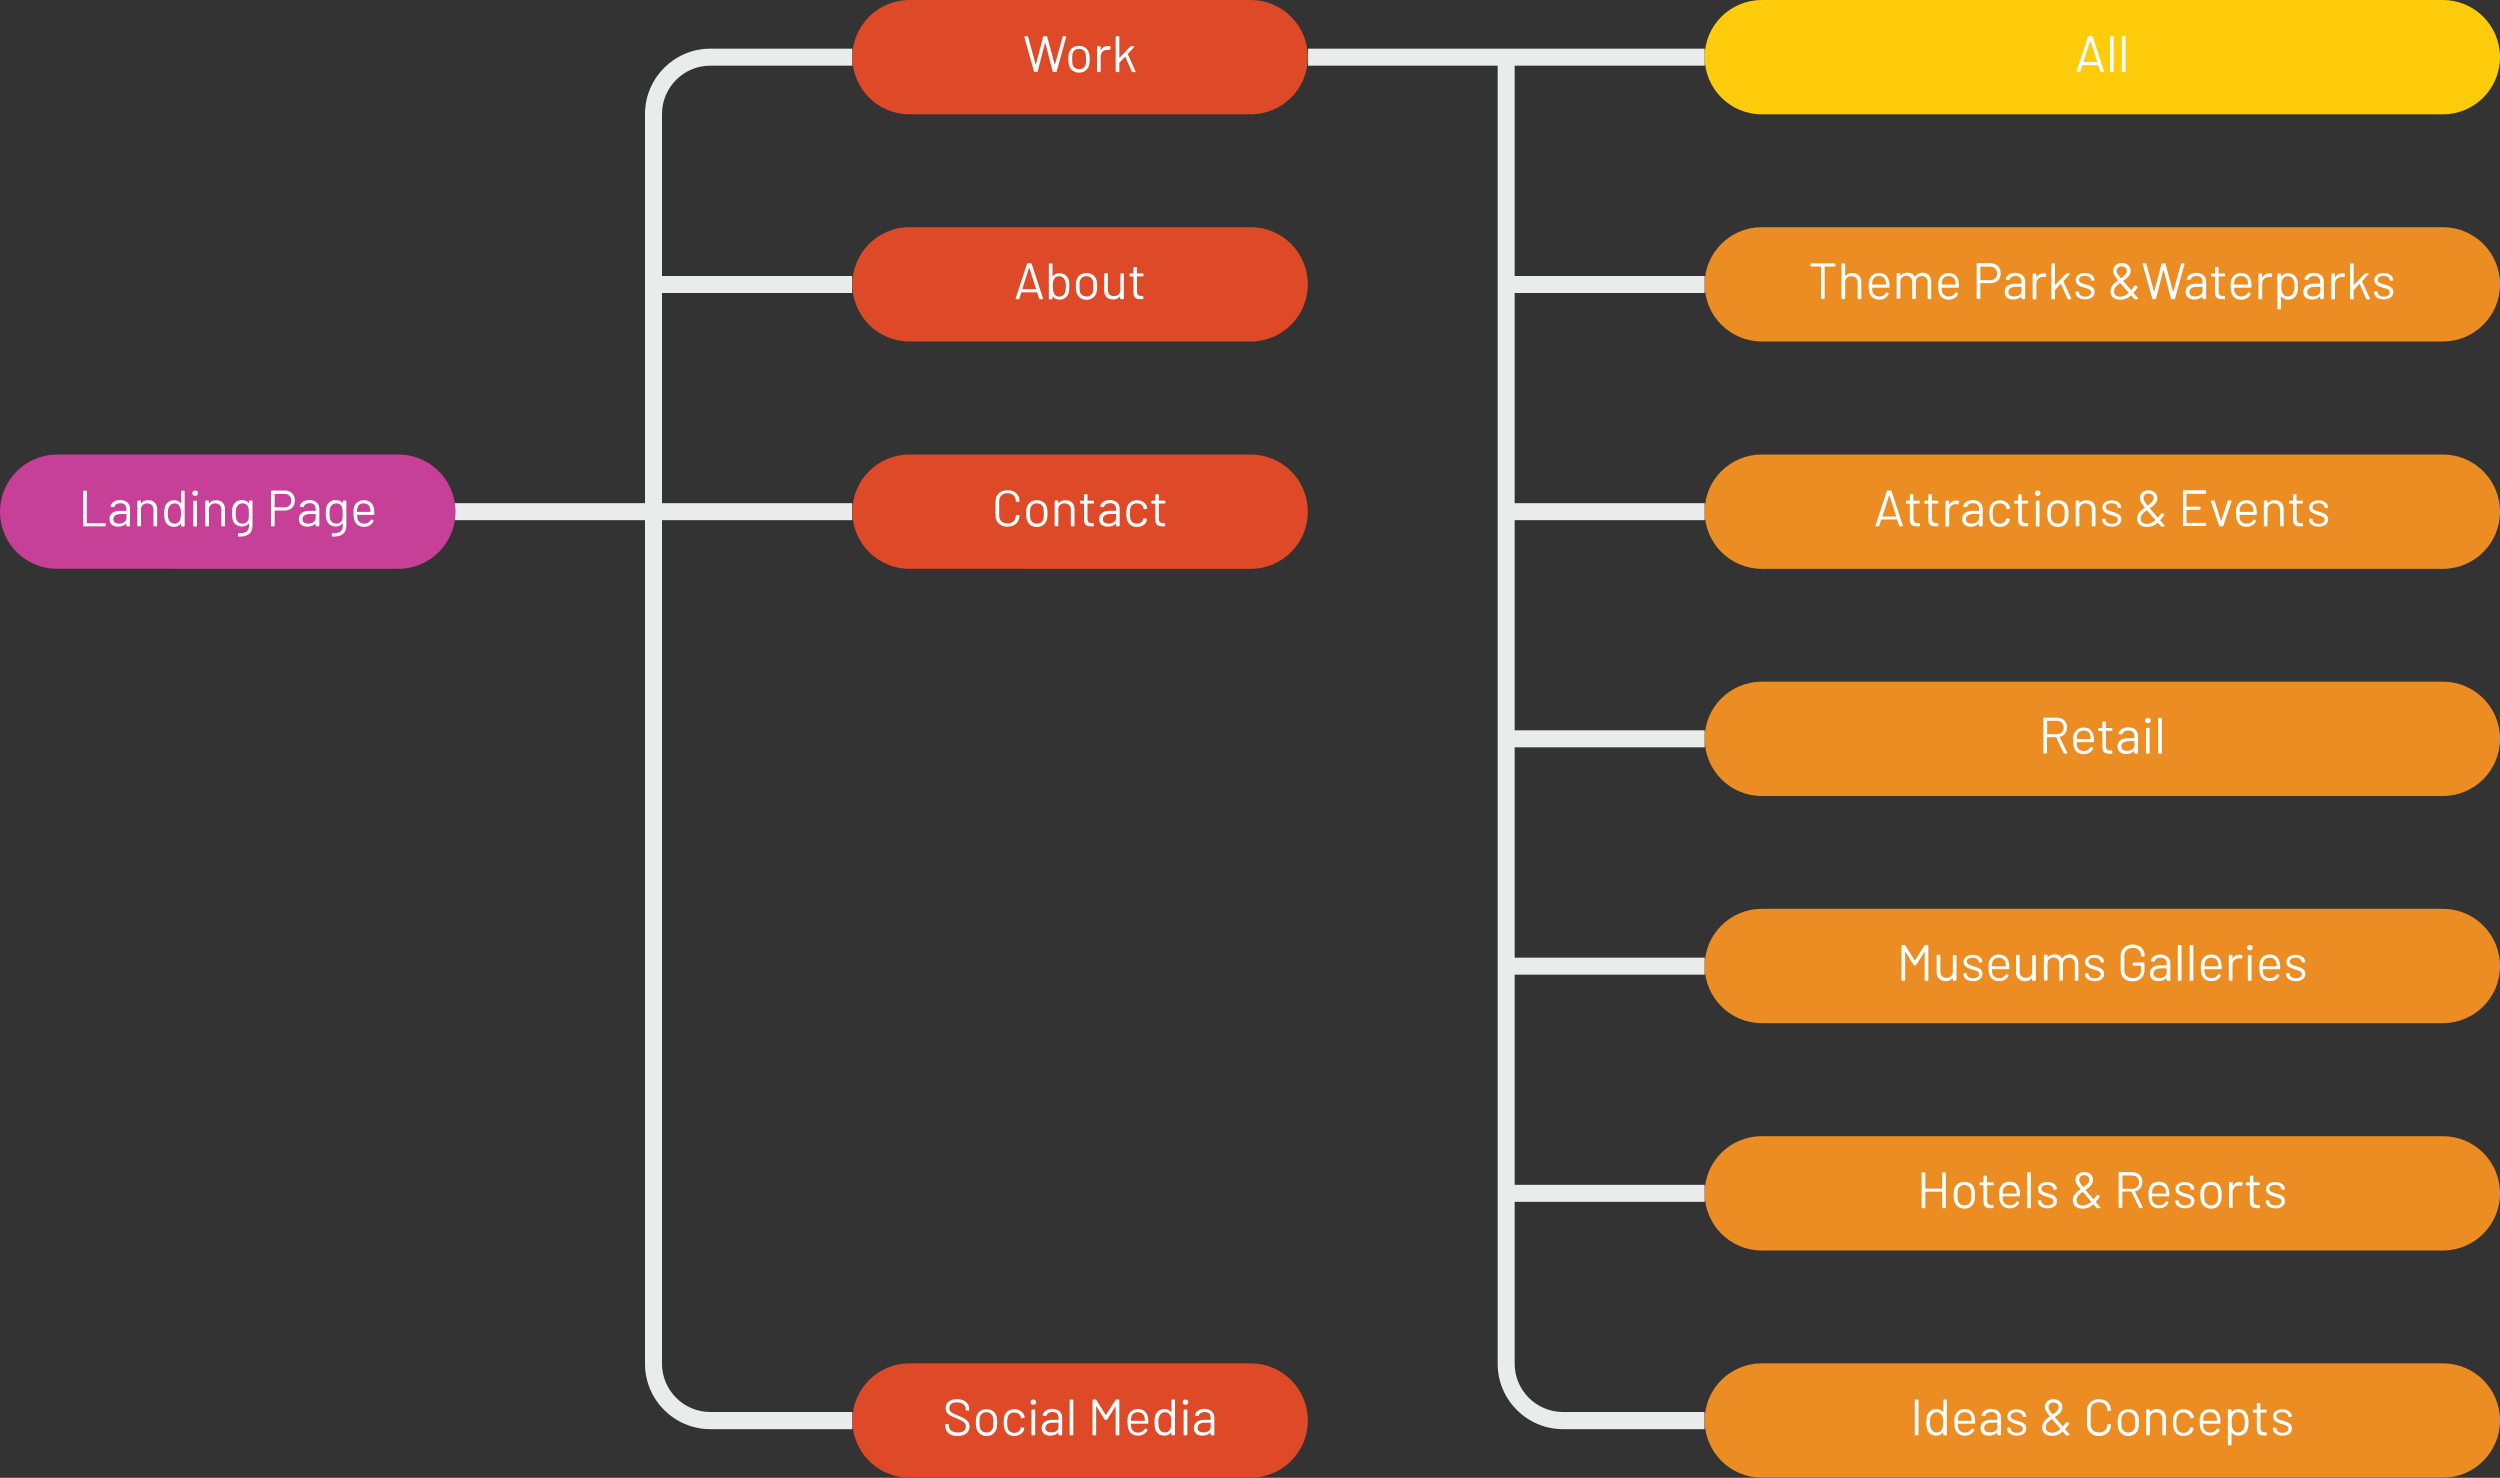 <?xml version="1.0" encoding="utf-8"?>
<!-- Generator: Adobe Illustrator 26.2.1, SVG Export Plug-In . SVG Version: 6.00 Build 0)  -->
<svg version="1.1" id="Layer_1" xmlns="http://www.w3.org/2000/svg" xmlns:xlink="http://www.w3.org/1999/xlink" x="0px" y="0px"
	 viewBox="0 0 1500 886.7" style="enable-background:new 0 0 1500 886.7;" xml:space="preserve">
<rect x="0" y="0" width="1500" height="886.7" fill="#333333" stroke="none"/>
<style type="text/css">
	.st0{fill:#EAEBEB;}
	.st1{fill:#C54096;}
	.st2{fill:#FFFFFF;}
	.st3{fill:#DE4927;}
	.st4{fill:#FFCC0B;}
	.st5{fill:#EB8D22;}
</style>
<g id="a">
</g>
<g id="g">
</g>
<g id="h">
	<g>
		<g>
			<rect x="272.7" y="301.9" class="st0" width="238.6" height="10.2"/>
			<rect x="784.8" y="29.2" class="st0" width="238" height="10.2"/>
			<path class="st0" d="M511.4,857.5h-85.2c-21.6,0-39.2-17.6-39.2-39.2V68.4c0-21.6,17.6-39.2,39.2-39.2h85.2v10.2h-85.2
				c-16,0-29,13-29,29v749.8c0,16,13,29,29,29h85.2V857.5L511.4,857.5z"/>
			<rect x="392" y="165.6" class="st0" width="119.3" height="10.2"/>
			<path class="st0" d="M1022.7,857.5h-84.9c-21.6,0-39.2-17.6-39.2-39.2V34.3h10.2v783.9c0,16,13,29,29,29h84.9L1022.7,857.5
				L1022.7,857.5z"/>
			<rect x="903.8" y="710.9" class="st0" width="119" height="10.2"/>
			<rect x="903.8" y="574.6" class="st0" width="119" height="10.2"/>
			<rect x="903.8" y="438.2" class="st0" width="119" height="10.2"/>
			<rect x="903.8" y="301.9" class="st0" width="119" height="10.2"/>
			<rect x="903.8" y="165.6" class="st0" width="119" height="10.2"/>
		</g>
		<g>
			<path class="st1" d="M34.3,272.7h204.7c19,0,34.3,15.4,34.3,34.3v0c0,19-15.4,34.3-34.3,34.3H34.3C15.4,341.4,0,326,0,307v0
				C0,288,15.4,272.7,34.3,272.7z"/>
			<g>
				<path class="st2" d="M49.9,315.5v-20.7c0-0.2,0.2-0.4,0.4-0.4h1.4c0.2,0,0.4,0.1,0.4,0.4v19c0,0.1,0.1,0.1,0.2,0.1h10.7
					c0.2,0,0.4,0.1,0.4,0.4v1.1c0,0.2-0.2,0.4-0.4,0.4H50.3C50,315.8,49.9,315.7,49.9,315.5L49.9,315.5z"/>
				<path class="st2" d="M78,305.2v10.2c0,0.2-0.2,0.4-0.4,0.4h-1.4c-0.2,0-0.4-0.1-0.4-0.4v-1.1c0-0.1-0.1-0.2-0.2-0.1
					c-1.1,1.2-2.8,1.8-4.8,1.8c-2.6,0-5.1-1.3-5.1-4.5s2.3-5,6.3-5h3.6c0.1,0,0.2-0.1,0.2-0.1v-1.1c0-2-1.1-3.4-3.6-3.4
					c-1.9,0-3.2,0.8-3.5,2.1c-0.1,0.2-0.2,0.3-0.5,0.3l-1.5-0.2c-0.2,0-0.4-0.1-0.4-0.3c0.4-2.2,2.7-3.8,5.8-3.8
					C76,300.1,78,302.2,78,305.2L78,305.2z M75.9,310.9v-2.4c0-0.1-0.1-0.1-0.2-0.1h-3.2c-2.7,0-4.5,1.1-4.5,3.1
					c0,1.9,1.5,2.7,3.4,2.7C73.6,314.2,75.9,313,75.9,310.9L75.9,310.9z"/>
				<path class="st2" d="M94.3,305.4v10c0,0.2-0.2,0.4-0.4,0.4h-1.4c-0.2,0-0.4-0.1-0.4-0.4v-9.6c0-2.3-1.5-3.8-3.7-3.8
					s-3.6,1.3-3.8,3.2v10.2c0,0.2-0.2,0.4-0.4,0.4h-1.4c-0.2,0-0.4-0.1-0.4-0.4v-14.7c0-0.2,0.2-0.4,0.4-0.4h1.4
					c0.2,0,0.4,0.1,0.4,0.4v1.1c0,0.1,0.1,0.2,0.2,0.1c0.9-1.2,2.3-1.8,4.1-1.8C92.2,300.1,94.3,302.2,94.3,305.4L94.3,305.4z"/>
				<path class="st2" d="M109,294.4h1.4c0.2,0,0.4,0.1,0.4,0.4v20.7c0,0.2-0.2,0.4-0.4,0.4H109c-0.2,0-0.4-0.1-0.4-0.4v-1.2
					c0-0.1-0.1-0.1-0.2-0.1c-0.9,1.2-2.3,1.9-3.9,1.9c-2.9,0-4.9-1.6-5.6-4.1c-0.3-1.1-0.4-2.3-0.4-3.9s0.1-2.8,0.4-3.8
					c0.7-2.5,2.7-4.2,5.7-4.2c1.6,0,3,0.7,3.9,1.8c0.1,0.1,0.2,0.1,0.2-0.1v-7.1C108.6,294.5,108.8,294.4,109,294.4z M108.6,308.1
					c0-2.1-0.2-3-0.6-3.8c-0.5-1.4-1.6-2.3-3.2-2.3s-2.9,0.9-3.4,2.2c-0.5,0.8-0.7,1.8-0.7,3.9c0,2,0.2,2.9,0.6,3.7
					c0.5,1.5,1.8,2.4,3.5,2.4s2.8-1,3.3-2.4C108.4,311,108.6,310.1,108.6,308.1L108.6,308.1z"/>
				<path class="st2" d="M115.4,295.9c0-0.9,0.7-1.6,1.7-1.6s1.7,0.6,1.7,1.6s-0.7,1.6-1.7,1.6S115.4,296.9,115.4,295.9z M116,315.5
					v-14.7c0-0.2,0.2-0.4,0.4-0.4h1.4c0.2,0,0.4,0.1,0.4,0.4v14.7c0,0.2-0.2,0.4-0.4,0.4h-1.4C116.1,315.9,116,315.7,116,315.5z"/>
				<path class="st2" d="M135,305.4v10c0,0.2-0.1,0.4-0.4,0.4h-1.4c-0.2,0-0.4-0.1-0.4-0.4v-9.6c0-2.3-1.5-3.8-3.6-3.8
					s-3.6,1.3-3.8,3.2v10.2c0,0.2-0.2,0.4-0.4,0.4h-1.4c-0.2,0-0.4-0.1-0.4-0.4v-14.7c0-0.2,0.2-0.4,0.4-0.4h1.4
					c0.2,0,0.4,0.1,0.4,0.4v1.1c0,0.1,0.1,0.2,0.2,0.1c0.9-1.2,2.3-1.8,4.1-1.8C132.9,300.1,135,302.2,135,305.4L135,305.4z"/>
				<path class="st2" d="M149.7,300.3h1.4c0.2,0,0.4,0.1,0.4,0.4v14.6c0,5.2-3.6,6.9-8.4,6.6c-0.3,0-0.4-0.1-0.4-0.4l0.1-1.2
					c0-0.3,0.1-0.4,0.4-0.4c4.3,0.2,6.2-1.2,6.2-4.6v-1.1c0-0.1-0.1-0.2-0.2-0.1c-0.8,1.1-2.1,1.8-4,1.8c-2.6,0-4.9-1.4-5.6-4.1
					c-0.3-1-0.4-2.2-0.4-3.8c0-1.6,0.1-2.9,0.4-3.9c0.7-2.4,2.7-4.1,5.5-4.1c1.9,0,3.2,0.7,4.1,1.8c0.1,0.1,0.2,0.1,0.2-0.1v-1
					C149.3,300.5,149.5,300.3,149.7,300.3L149.7,300.3z M149.3,308.1c0-2.1,0-2.5-0.2-3.1c-0.3-1.7-1.6-3-3.6-3s-3.3,1.3-3.8,3
					c-0.2,0.6-0.3,1.4-0.3,3.1s0.1,2.7,0.3,3.1c0.4,1.7,1.8,3,3.8,3s3.4-1.4,3.7-3C149.3,310.6,149.3,310.2,149.3,308.1z"/>
				<path class="st2" d="M176.9,300.4c0,3.6-2.4,5.9-6.1,5.9h-5.9c-0.1,0-0.1,0.1-0.1,0.1v9c0,0.2-0.2,0.4-0.4,0.4h-1.4
					c-0.2,0-0.4-0.1-0.4-0.4v-20.7c0-0.2,0.1-0.4,0.4-0.4h8C174.5,294.3,176.9,296.7,176.9,300.4L176.9,300.4z M174.8,300.4
					c0-2.5-1.7-4.1-4.1-4.1h-5.8c-0.1,0-0.1,0.1-0.1,0.1v7.9c0,0.1,0.1,0.1,0.1,0.1h5.8C173.1,304.5,174.8,302.8,174.8,300.4z"/>
				<path class="st2" d="M191.6,305.2v10.2c0,0.2-0.1,0.4-0.4,0.4h-1.4c-0.2,0-0.4-0.1-0.4-0.4v-1.1c0-0.1-0.1-0.2-0.2-0.1
					c-1.1,1.2-2.9,1.8-4.8,1.8c-2.6,0-5.1-1.3-5.1-4.5s2.3-5,6.3-5h3.6c0.1,0,0.2-0.1,0.2-0.1v-1.1c0-2-1.1-3.4-3.6-3.4
					c-1.9,0-3.2,0.8-3.5,2.1c-0.1,0.2-0.2,0.3-0.5,0.3l-1.5-0.2c-0.2,0-0.4-0.1-0.4-0.3c0.4-2.2,2.7-3.8,5.8-3.8
					C189.5,300.1,191.6,302.2,191.6,305.2L191.6,305.2z M189.4,310.9v-2.4c0-0.1-0.1-0.1-0.2-0.1H186c-2.7,0-4.5,1.1-4.5,3.1
					c0,1.9,1.5,2.7,3.4,2.7C187.2,314.2,189.4,313,189.4,310.9L189.4,310.9z"/>
				<path class="st2" d="M206,300.3h1.4c0.2,0,0.4,0.1,0.4,0.4v14.6c0,5.2-3.6,6.9-8.4,6.6c-0.3,0-0.4-0.1-0.4-0.4l0.1-1.2
					c0-0.3,0.1-0.4,0.4-0.4c4.3,0.2,6.2-1.2,6.2-4.6v-1.1c0-0.1-0.1-0.2-0.2-0.1c-0.8,1.1-2.1,1.8-4,1.8c-2.6,0-4.9-1.4-5.6-4.1
					c-0.3-1-0.4-2.2-0.4-3.8c0-1.6,0.1-2.9,0.4-3.9c0.7-2.4,2.7-4.1,5.5-4.1c1.9,0,3.2,0.7,4.1,1.8c0.1,0.1,0.2,0.1,0.2-0.1v-1
					C205.6,300.5,205.8,300.3,206,300.3L206,300.3z M205.6,308.1c0-2.1,0-2.5-0.2-3.1c-0.3-1.7-1.6-3-3.6-3s-3.3,1.3-3.8,3
					c-0.2,0.6-0.3,1.4-0.3,3.1s0.1,2.7,0.3,3.1c0.4,1.7,1.8,3,3.8,3s3.4-1.4,3.7-3C205.6,310.6,205.6,310.2,205.6,308.1z"/>
				<path class="st2" d="M222.5,311.9c0.1-0.2,0.3-0.3,0.5-0.2l0.9,0.5c0.2,0.1,0.3,0.3,0.2,0.5c-0.9,2-2.9,3.4-5.7,3.4
					c-2.9,0-4.9-1.5-5.7-3.8c-0.4-1.1-0.6-2.5-0.6-4.2c0-1.6,0-2.6,0.3-3.6c0.7-2.6,2.9-4.4,5.9-4.4c3.6,0,5.6,2.1,6.1,5.3
					c0.1,0.8,0.2,1.6,0.2,3.1c0,0.2-0.1,0.4-0.4,0.4h-9.8c-0.1,0-0.1,0.1-0.1,0.1c0,1,0.1,1.8,0.2,2.2c0.4,1.8,1.9,3,4.2,3
					C220.4,314.2,221.7,313.3,222.5,311.9L222.5,311.9z M214.4,304.9c-0.1,0.5-0.2,1.2-0.2,2.1c0,0.1,0.1,0.1,0.1,0.1h7.9
					c0.1,0,0.1-0.1,0.1-0.1c0-0.8-0.1-1.5-0.2-2c-0.4-1.8-1.8-3-4-3S214.8,303.2,214.4,304.9L214.4,304.9z"/>
			</g>
		</g>
		<g>
			<path class="st3" d="M545.7,272.7h204.7c19,0,34.3,15.4,34.3,34.3v0c0,19-15.4,34.3-34.3,34.3H545.7c-19,0-34.3-15.4-34.3-34.3v0
				C511.4,288,526.7,272.7,545.7,272.7z"/>
			<g>
				<path class="st2" d="M597.3,309.3v-8.4c0-4,2.9-6.8,7.2-6.8s7.2,2.6,7.2,6.6c0,0.2-0.2,0.3-0.4,0.3l-1.4,0.1
					c-0.2,0-0.4-0.1-0.4-0.2v-0.2c0-2.9-2-4.8-5-4.8s-5,1.9-5,4.8v8.6c0,2.9,2,4.8,5,4.8s5-1.9,5-4.8c0-0.2,0.1-0.4,0.4-0.3l1.4,0.1
					c0.2,0,0.4,0.1,0.4,0.1v0.1c0,4-2.9,6.7-7.2,6.7S597.3,313.4,597.3,309.3z"/>
				<path class="st2" d="M616.1,311.8c-0.3-1-0.4-2.3-0.4-3.8s0.1-2.8,0.4-3.7c0.8-2.6,3-4.2,6-4.2s5.2,1.6,6,4.2
					c0.3,1,0.4,2.3,0.4,3.8s-0.1,2.8-0.4,3.8c-0.8,2.6-3,4.3-6,4.3S616.9,314.5,616.1,311.8L616.1,311.8z M626.1,311.2
					c0.2-0.7,0.2-1.9,0.2-3.1c0-1.4-0.1-2.4-0.2-3.1c-0.5-1.8-1.9-3-4-3s-3.4,1.2-3.9,3c-0.2,0.7-0.2,1.8-0.2,3.1s0.1,2.4,0.2,3.1
					c0.5,1.8,1.9,3,4,3S625.6,313,626.1,311.2z"/>
				<path class="st2" d="M644.7,305.4v10c0,0.2-0.2,0.4-0.4,0.4h-1.4c-0.2,0-0.4-0.1-0.4-0.4v-9.6c0-2.3-1.5-3.8-3.7-3.8
					s-3.6,1.3-3.8,3.2v10.2c0,0.2-0.2,0.4-0.4,0.4h-1.4c-0.2,0-0.4-0.1-0.4-0.4v-14.7c0-0.2,0.2-0.4,0.4-0.4h1.4
					c0.2,0,0.4,0.1,0.4,0.4v1.1c0,0.1,0.1,0.2,0.2,0.1c0.9-1.2,2.3-1.8,4.1-1.8C642.6,300.1,644.7,302.2,644.7,305.4L644.7,305.4z"
					/>
				<path class="st2" d="M656,302.1h-3.3c-0.1,0-0.2,0.1-0.2,0.1v9c0,2,0.9,2.7,2.7,2.7h0.7c0.2,0,0.4,0.1,0.4,0.4v1.1
					c0,0.2-0.1,0.4-0.4,0.4h-1c-2.7,0-4.5-0.7-4.5-3.9v-9.6c0-0.1-0.1-0.1-0.2-0.1h-1.8c-0.2,0-0.4-0.1-0.4-0.4v-1
					c0-0.2,0.2-0.4,0.4-0.4h1.8c0.1,0,0.2-0.1,0.2-0.1v-3.4c0-0.2,0.2-0.4,0.4-0.4h1.3c0.2,0,0.4,0.1,0.4,0.4v3.4
					c0,0.1,0.1,0.1,0.2,0.1h3.3c0.2,0,0.4,0.1,0.4,0.4v1C656.4,302,656.3,302.1,656,302.1L656,302.1z"/>
				<path class="st2" d="M671.8,305.2v10.2c0,0.2-0.2,0.4-0.4,0.4H670c-0.2,0-0.4-0.1-0.4-0.4v-1.1c0-0.1-0.1-0.2-0.2-0.1
					c-1.1,1.2-2.8,1.8-4.8,1.8c-2.6,0-5.1-1.3-5.1-4.5s2.3-5,6.3-5h3.6c0.1,0,0.2-0.1,0.2-0.1v-1.1c0-2-1-3.4-3.6-3.4
					c-1.9,0-3.2,0.8-3.5,2.1c-0.1,0.2-0.2,0.3-0.5,0.3l-1.5-0.2c-0.2,0-0.4-0.1-0.4-0.3c0.4-2.2,2.7-3.8,5.8-3.8
					C669.8,300.1,671.8,302.2,671.8,305.2L671.8,305.2z M669.6,310.9v-2.4c0-0.1-0.1-0.1-0.2-0.1h-3.2c-2.7,0-4.5,1.1-4.5,3.1
					c0,1.9,1.5,2.7,3.4,2.7C667.4,314.2,669.6,313,669.6,310.9L669.6,310.9z"/>
				<path class="st2" d="M676.2,311.8c-0.3-1-0.4-2.2-0.4-3.8c0-1.7,0.2-2.8,0.4-3.7c0.7-2.5,3-4.2,6-4.2s5.4,1.8,6,4
					c0.1,0.3,0.2,0.6,0.2,0.8c0,0.3-0.1,0.4-0.4,0.5l-1.3,0.1c-0.2,0-0.4-0.1-0.5-0.3c0-0.1,0-0.2-0.1-0.4c-0.3-1.5-1.8-2.8-4-2.8
					s-3.5,1.2-3.9,3c-0.2,0.6-0.3,1.7-0.3,3.1c0,1.5,0.1,2.5,0.3,3.1c0.4,1.8,1.8,3,3.9,3s3.6-1.2,3.9-2.8c0-0.1,0-0.1,0-0.1l0,0
					c0-0.3,0.2-0.4,0.5-0.3l1.3,0.2c0.2,0,0.4,0.2,0.4,0.5c0,0.1-0.1,0.3-0.1,0.5c-0.6,2.4-3,4-6,4S677,314.4,676.2,311.8
					L676.2,311.8z"/>
				<path class="st2" d="M698.8,302.1h-3.3c-0.1,0-0.2,0.1-0.2,0.1v9c0,2,0.9,2.7,2.7,2.7h0.7c0.2,0,0.4,0.1,0.4,0.4v1.1
					c0,0.2-0.1,0.4-0.4,0.4h-1c-2.7,0-4.5-0.7-4.5-3.9v-9.6c0-0.1-0.1-0.1-0.2-0.1h-1.8c-0.2,0-0.4-0.1-0.4-0.4v-1
					c0-0.2,0.2-0.4,0.4-0.4h1.8c0.1,0,0.2-0.1,0.2-0.1v-3.4c0-0.2,0.2-0.4,0.4-0.4h1.3c0.2,0,0.4,0.1,0.4,0.4v3.4
					c0,0.1,0.1,0.1,0.2,0.1h3.3c0.2,0,0.4,0.1,0.4,0.4v1C699.2,302,699.1,302.1,698.8,302.1L698.8,302.1z"/>
			</g>
		</g>
		<g>
			<path class="st3" d="M545.7,818h204.7c19,0,34.3,15.4,34.3,34.3v0c0,19-15.4,34.3-34.3,34.3H545.7c-19,0-34.3-15.4-34.3-34.3v0
				C511.4,833.4,526.7,818,545.7,818z"/>
			<g>
				<path class="st2" d="M567.2,855.7v-0.9c0-0.2,0.2-0.4,0.4-0.4h1.3c0.2,0,0.4,0.2,0.4,0.4v0.7c0,2.3,2,4,5.4,4s4.8-1.5,4.8-3.7
					s-1.7-3.2-5.7-4.8c-3.7-1.5-6.4-2.6-6.4-6.1s2.6-5.4,6.8-5.4c4.5,0,7.3,2.3,7.3,5.8v0.6c0,0.2-0.2,0.4-0.4,0.4h-1.3
					c-0.2,0-0.4-0.2-0.4-0.4v-0.5c0-2.3-1.8-4-5.3-4c-2.9,0-4.5,1.2-4.5,3.5s1.7,3,5.4,4.5c3.8,1.5,6.7,3,6.7,6.5s-2.6,5.7-7.2,5.7
					S567.2,859.2,567.2,855.7L567.2,855.7z"/>
				<path class="st2" d="M585.9,857.2c-0.3-1-0.4-2.3-0.4-3.8s0.1-2.8,0.4-3.7c0.8-2.6,3-4.2,6-4.2s5.2,1.6,6,4.2
					c0.3,1,0.4,2.3,0.4,3.8s-0.1,2.8-0.4,3.8c-0.8,2.6-3,4.3-6,4.3S586.7,859.8,585.9,857.2L585.9,857.2z M595.8,856.5
					c0.2-0.7,0.2-1.9,0.2-3.1c0-1.3-0.1-2.4-0.2-3.1c-0.5-1.8-1.9-3-4-3s-3.4,1.2-3.9,3c-0.2,0.7-0.2,1.8-0.2,3.1s0.1,2.4,0.2,3.1
					c0.5,1.8,1.9,3,4,3S595.3,858.4,595.8,856.5z"/>
				<path class="st2" d="M602.6,857.2c-0.3-1-0.4-2.2-0.4-3.8c0-1.7,0.2-2.8,0.4-3.7c0.7-2.5,3-4.2,6-4.2s5.4,1.8,6,4
					c0.1,0.3,0.2,0.6,0.2,0.8c0,0.3-0.1,0.4-0.4,0.5l-1.3,0.2c-0.2,0-0.4-0.1-0.5-0.3c0-0.1,0-0.2-0.1-0.4c-0.3-1.5-1.8-2.8-4-2.8
					s-3.5,1.2-3.9,3c-0.2,0.6-0.3,1.7-0.3,3.1c0,1.5,0.1,2.5,0.3,3.1c0.4,1.8,1.8,3,3.9,3s3.6-1.2,3.9-2.8c0-0.1,0-0.1,0-0.2l0,0
					c0-0.3,0.2-0.4,0.5-0.3l1.3,0.2c0.2,0,0.4,0.2,0.4,0.5c0,0.1-0.1,0.3-0.1,0.5c-0.6,2.4-3,4-6,4S603.3,859.8,602.6,857.2
					L602.6,857.2z"/>
				<path class="st2" d="M618.3,841.3c0-0.9,0.7-1.6,1.7-1.6s1.7,0.6,1.7,1.6s-0.7,1.6-1.7,1.6S618.3,842.2,618.3,841.3z
					 M618.9,860.8v-14.7c0-0.2,0.2-0.4,0.4-0.4h1.4c0.2,0,0.4,0.2,0.4,0.4v14.7c0,0.2-0.2,0.4-0.4,0.4h-1.4
					C619,861.2,618.9,861,618.9,860.8z"/>
				<path class="st2" d="M637.3,850.6v10.2c0,0.2-0.2,0.4-0.4,0.4h-1.4c-0.2,0-0.4-0.2-0.4-0.4v-1.1c0-0.1-0.1-0.2-0.2-0.1
					c-1.1,1.2-2.8,1.8-4.8,1.8c-2.6,0-5.1-1.3-5.1-4.5s2.3-5,6.3-5h3.6c0.1,0,0.2-0.1,0.2-0.2v-1.1c0-2-1-3.4-3.6-3.4
					c-1.9,0-3.2,0.8-3.5,2.1c-0.1,0.2-0.2,0.3-0.5,0.3l-1.5-0.2c-0.2,0-0.4-0.1-0.4-0.3c0.4-2.2,2.7-3.8,5.8-3.8
					C635.2,845.4,637.3,847.5,637.3,850.6L637.3,850.6z M635.1,856.2v-2.4c0-0.1-0.1-0.2-0.2-0.2h-3.2c-2.7,0-4.5,1.1-4.5,3.1
					c0,1.9,1.5,2.7,3.4,2.7C632.9,859.6,635.1,858.4,635.1,856.2L635.1,856.2z"/>
				<path class="st2" d="M641.8,860.8v-20.7c0-0.2,0.2-0.4,0.4-0.4h1.4c0.2,0,0.4,0.2,0.4,0.4v20.7c0,0.2-0.2,0.4-0.4,0.4h-1.4
					C642,861.2,641.8,861,641.8,860.8z"/>
				<path class="st2" d="M655.5,860.8v-20.7c0-0.2,0.2-0.4,0.4-0.4h1.4c0.2,0,0.3,0.1,0.5,0.3l5.6,8.9c0.1,0.1,0.1,0.1,0.2,0
					l5.7-8.9c0.1-0.2,0.2-0.3,0.5-0.3h1.4c0.2,0,0.4,0.2,0.4,0.4v20.7c0,0.2-0.2,0.4-0.4,0.4h-1.4c-0.2,0-0.4-0.2-0.4-0.4v-16.9
					c0-0.2-0.1-0.2-0.2,0l-4.8,7.7c-0.1,0.2-0.2,0.3-0.5,0.3h-0.7c-0.2,0-0.3-0.1-0.5-0.3l-4.8-7.7c-0.1-0.1-0.2-0.1-0.2,0v16.9
					c0,0.2-0.2,0.4-0.4,0.4h-1.4C655.7,861.2,655.5,861,655.5,860.8z"/>
				<path class="st2" d="M686.9,857.3c0.1-0.2,0.3-0.3,0.5-0.2l0.9,0.5c0.2,0.1,0.3,0.3,0.2,0.5c-1,2-3,3.3-5.7,3.3
					c-2.9,0-4.9-1.5-5.7-3.8c-0.4-1.1-0.6-2.5-0.6-4.2c0-1.6,0-2.6,0.3-3.6c0.7-2.6,2.9-4.4,5.9-4.4c3.7,0,5.6,2.1,6.1,5.3
					c0.2,0.8,0.2,1.6,0.2,3.1c0,0.2-0.2,0.4-0.4,0.4h-9.8c-0.1,0-0.2,0.1-0.2,0.2c0,1,0.1,1.8,0.2,2.2c0.4,1.8,1.9,3,4.2,3
					C684.8,859.5,686.1,858.6,686.9,857.3L686.9,857.3z M678.8,850.2c-0.2,0.5-0.2,1.2-0.2,2.1c0,0.1,0.1,0.2,0.2,0.2h7.9
					c0.1,0,0.2-0.1,0.2-0.2c0-0.8-0.1-1.5-0.2-2c-0.4-1.8-1.8-3-4-3S679.2,848.5,678.8,850.2L678.8,850.2z"/>
				<path class="st2" d="M703.2,839.7h1.4c0.2,0,0.4,0.2,0.4,0.4v20.7c0,0.2-0.2,0.4-0.4,0.4h-1.4c-0.2,0-0.4-0.2-0.4-0.4v-1.2
					c0-0.1-0.1-0.2-0.2-0.1c-0.9,1.2-2.3,1.9-3.9,1.9c-2.9,0-4.9-1.6-5.6-4.1c-0.3-1.1-0.4-2.3-0.4-3.9s0.1-2.8,0.4-3.8
					c0.7-2.5,2.7-4.2,5.7-4.2c1.6,0,3,0.7,3.9,1.8c0.1,0.1,0.2,0.1,0.2-0.1v-7.1C702.8,839.9,703,839.7,703.2,839.7z M702.8,853.4
					c0-2.1-0.2-3-0.5-3.8c-0.5-1.3-1.6-2.3-3.2-2.3s-2.9,0.9-3.4,2.2c-0.5,0.8-0.7,1.8-0.7,3.9c0,2,0.2,2.9,0.5,3.7
					c0.5,1.5,1.8,2.4,3.5,2.4s2.8-1,3.3-2.4C702.6,856.4,702.8,855.4,702.8,853.4L702.8,853.4z"/>
				<path class="st2" d="M709.6,841.3c0-0.9,0.7-1.6,1.7-1.6s1.7,0.6,1.7,1.6s-0.7,1.6-1.7,1.6S709.6,842.2,709.6,841.3z
					 M710.2,860.8v-14.7c0-0.2,0.2-0.4,0.4-0.4h1.4c0.2,0,0.4,0.2,0.4,0.4v14.7c0,0.2-0.2,0.4-0.4,0.4h-1.4
					C710.3,861.2,710.2,861,710.2,860.8z"/>
				<path class="st2" d="M728.6,850.6v10.2c0,0.2-0.2,0.4-0.4,0.4h-1.4c-0.2,0-0.4-0.2-0.4-0.4v-1.1c0-0.1-0.1-0.2-0.2-0.1
					c-1.1,1.2-2.8,1.8-4.8,1.8c-2.6,0-5.1-1.3-5.1-4.5s2.3-5,6.3-5h3.6c0.1,0,0.2-0.1,0.2-0.2v-1.1c0-2-1-3.4-3.6-3.4
					c-1.9,0-3.2,0.8-3.5,2.1c-0.1,0.2-0.2,0.3-0.5,0.3l-1.5-0.2c-0.2,0-0.4-0.1-0.4-0.3c0.4-2.2,2.7-3.8,5.8-3.8
					C726.5,845.4,728.6,847.5,728.6,850.6L728.6,850.6z M726.4,856.2v-2.4c0-0.1-0.1-0.2-0.2-0.2H723c-2.7,0-4.5,1.1-4.5,3.1
					c0,1.9,1.5,2.7,3.4,2.7C724.2,859.6,726.4,858.4,726.4,856.2L726.4,856.2z"/>
			</g>
		</g>
		<g>
			<path class="st3" d="M545.7,0h204.7c19,0,34.3,15.4,34.3,34.3v0c0,19-15.4,34.3-34.3,34.3H545.7c-19,0-34.3-15.4-34.3-34.3v0
				C511.4,15.4,526.7,0,545.7,0z"/>
			<g>
				<path class="st2" d="M620.4,42.9l-5.8-20.7c-0.1-0.3,0.1-0.5,0.3-0.5h1.5c0.2,0,0.4,0.1,0.4,0.3l4.6,16.6c0,0.1,0.2,0.1,0.2,0
					l4.3-16.6c0.1-0.2,0.2-0.3,0.5-0.3h1.5c0.2,0,0.4,0.1,0.4,0.3l4.5,16.7c0,0.1,0.2,0.1,0.2,0l4.6-16.7c0.1-0.2,0.2-0.3,0.4-0.3
					h1.4c0.3,0,0.4,0.2,0.3,0.5L634,42.9c-0.1,0.2-0.2,0.3-0.4,0.3h-1.5c-0.2,0-0.4-0.1-0.5-0.3l-4.4-17.1c0-0.1-0.2-0.1-0.2,0
					l-4.4,17.1c-0.1,0.2-0.2,0.3-0.5,0.3h-1.4C620.6,43.2,620.5,43.1,620.4,42.9L620.4,42.9z"/>
				<path class="st2" d="M641.4,39.2c-0.3-1-0.4-2.3-0.4-3.8s0.1-2.8,0.4-3.7c0.8-2.6,3-4.2,6-4.2s5.2,1.6,6,4.2
					c0.3,1,0.4,2.3,0.4,3.8s-0.1,2.8-0.4,3.8c-0.8,2.6-3,4.3-6,4.3S642.2,41.8,641.4,39.2z M651.4,38.5c0.2-0.7,0.2-1.9,0.2-3.1
					c0-1.3-0.1-2.4-0.2-3.1c-0.5-1.8-1.9-3-4-3s-3.4,1.2-3.9,3c-0.2,0.7-0.2,1.8-0.2,3.1s0.1,2.4,0.2,3.1c0.5,1.8,1.9,3,4,3
					S650.9,40.4,651.4,38.5z"/>
				<path class="st2" d="M666.2,27.9c0.2,0.1,0.3,0.3,0.2,0.5l-0.3,1.4c-0.1,0.2-0.2,0.3-0.5,0.2c-0.4-0.1-0.9-0.2-1.5-0.1
					c-2.1,0.1-3.7,1.7-3.7,4v9c0,0.2-0.2,0.4-0.4,0.4h-1.4c-0.2,0-0.4-0.2-0.4-0.4V28.1c0-0.2,0.2-0.4,0.4-0.4h1.4
					c0.2,0,0.4,0.1,0.4,0.4v1.7c0,0.1,0.1,0.2,0.2,0.1c0.8-1.4,2.2-2.3,3.9-2.3C665.3,27.5,665.8,27.7,666.2,27.9L666.2,27.9z"/>
				<path class="st2" d="M669.4,42.8V22.1c0-0.2,0.2-0.4,0.4-0.4h1.4c0.2,0,0.4,0.1,0.4,0.4v12.4c0,0.1,0.1,0.2,0.2,0.1l6.4-6.7
					c0.1-0.1,0.3-0.2,0.5-0.2h1.6c0.3,0,0.5,0.2,0.2,0.5l-3.8,4.2c-0.1,0.1-0.1,0.2,0,0.2l4.6,10.2c0.1,0.3,0,0.5-0.3,0.5h-1.4
					c-0.2,0-0.4-0.1-0.5-0.3l-3.9-8.9c0-0.1-0.2-0.1-0.2,0l-3.3,3.5c0,0.1-0.1,0.2-0.1,0.2v5.1c0,0.2-0.2,0.4-0.4,0.4h-1.4
					C669.6,43.2,669.4,43,669.4,42.8L669.4,42.8z"/>
			</g>
		</g>
		<g>
			<path class="st4" d="M1057.1,0h408.6c19,0,34.3,15.4,34.3,34.3v0c0,19-15.4,34.3-34.3,34.3h-408.6c-19,0-34.3-15.4-34.3-34.3v0
				C1022.7,15.4,1038.1,0,1057.1,0z"/>
			<g>
				<path class="st2" d="M1260.2,42.9l-1.2-3.7c0-0.1-0.1-0.1-0.2-0.1h-9.2c-0.1,0-0.1,0.1-0.2,0.1l-1.2,3.7
					c-0.1,0.2-0.2,0.3-0.4,0.3h-1.5c-0.3,0-0.4-0.2-0.3-0.5l6.8-20.7c0.1-0.2,0.2-0.3,0.4-0.3h2c0.2,0,0.4,0.1,0.4,0.3l6.8,20.7
					c0.1,0.3-0.1,0.5-0.3,0.5h-1.5C1260.4,43.2,1260.2,43.1,1260.2,42.9L1260.2,42.9z M1250.3,37.2h7.9c0.1,0,0.2-0.1,0.1-0.2
					l-4-12.5c0-0.1-0.2-0.1-0.2,0l-4,12.5C1250.2,37.1,1250.2,37.2,1250.3,37.2z"/>
				<path class="st2" d="M1266,42.8V22.1c0-0.2,0.2-0.4,0.4-0.4h1.4c0.2,0,0.4,0.1,0.4,0.4v20.7c0,0.2-0.2,0.4-0.4,0.4h-1.4
					C1266.2,43.2,1266,43,1266,42.8z"/>
				<path class="st2" d="M1273.1,42.8V22.1c0-0.2,0.2-0.4,0.4-0.4h1.4c0.2,0,0.4,0.1,0.4,0.4v20.7c0,0.2-0.2,0.4-0.4,0.4h-1.4
					C1273.3,43.2,1273.1,43,1273.1,42.8z"/>
			</g>
		</g>
		<g>
			<path class="st5" d="M1057.1,136.3h408.6c19,0,34.3,15.4,34.3,34.3v0c0,19-15.4,34.3-34.3,34.3h-408.6c-19,0-34.3-15.4-34.3-34.3
				v0C1022.7,151.7,1038.1,136.3,1057.1,136.3z"/>
			<g>
				<path class="st2" d="M1101.3,158.4v1.1c0,0.2-0.2,0.4-0.4,0.4h-5.9c-0.1,0-0.2,0.1-0.2,0.1v19c0,0.2-0.2,0.4-0.4,0.4h-1.4
					c-0.2,0-0.4-0.1-0.4-0.4v-19c0-0.1-0.1-0.1-0.2-0.1h-5.7c-0.2,0-0.4-0.1-0.4-0.4v-1.1c0-0.2,0.2-0.4,0.4-0.4h14
					C1101.1,158,1101.3,158.2,1101.3,158.4L1101.3,158.4z"/>
				<path class="st2" d="M1116.8,169.1v10c0,0.2-0.2,0.4-0.4,0.4h-1.4c-0.2,0-0.4-0.1-0.4-0.4v-9.6c0-2.3-1.5-3.8-3.7-3.8
					s-3.6,1.3-3.8,3.2v10.2c0,0.2-0.2,0.4-0.4,0.4h-1.4c-0.2,0-0.4-0.1-0.4-0.4v-20.7c0-0.2,0.2-0.4,0.4-0.4h1.4
					c0.2,0,0.4,0.1,0.4,0.4v7.1c0,0.1,0.1,0.2,0.2,0.1c0.9-1.2,2.3-1.8,4.1-1.8C1114.7,163.8,1116.8,165.9,1116.8,169.1
					L1116.8,169.1z"/>
				<path class="st2" d="M1131.6,175.6c0.1-0.2,0.3-0.3,0.5-0.2l0.9,0.5c0.2,0.1,0.3,0.3,0.2,0.5c-0.9,2-2.9,3.4-5.7,3.4
					c-2.9,0-4.9-1.5-5.7-3.8c-0.4-1.1-0.6-2.5-0.6-4.2c0-1.6,0-2.6,0.3-3.6c0.7-2.6,2.9-4.4,5.9-4.4c3.7,0,5.6,2.1,6.1,5.3
					c0.2,0.8,0.2,1.6,0.2,3.1c0,0.2-0.2,0.4-0.4,0.4h-9.8c-0.1,0-0.2,0.1-0.2,0.1c0,1,0.1,1.8,0.2,2.2c0.4,1.8,1.9,3,4.2,3
					C1129.5,177.9,1130.8,177,1131.6,175.6L1131.6,175.6z M1123.5,168.5c-0.2,0.5-0.2,1.2-0.2,2.1c0,0.1,0.1,0.1,0.2,0.1h7.9
					c0.1,0,0.2-0.1,0.2-0.1c0-0.8-0.1-1.5-0.2-2c-0.4-1.8-1.8-3-4-3S1123.9,166.9,1123.5,168.5z"/>
				<path class="st2" d="M1158.7,168.9v10.2c0,0.2-0.2,0.4-0.4,0.4h-1.3c-0.2,0-0.4-0.1-0.4-0.4v-9.8c0-2.3-1.4-3.7-3.5-3.7
					s-3.6,1.4-3.6,3.6v9.8c0,0.2-0.2,0.4-0.4,0.4h-1.4c-0.2,0-0.4-0.1-0.4-0.4v-9.8c0-2.3-1.4-3.7-3.5-3.7s-3.6,1.4-3.6,3.6v9.8
					c0,0.2-0.2,0.4-0.4,0.4h-1.4c-0.2,0-0.4-0.1-0.4-0.4v-14.7c0-0.2,0.2-0.4,0.4-0.4h1.4c0.2,0,0.4,0.1,0.4,0.4v1.1
					c0,0.1,0.1,0.2,0.2,0.1c0.9-1.2,2.4-1.8,4.1-1.8c2.1,0,3.7,0.9,4.4,2.5c0.1,0.1,0.1,0.1,0.2,0c0.9-1.7,2.7-2.5,4.7-2.5
					C1156.7,163.8,1158.6,165.7,1158.7,168.9L1158.7,168.9z"/>
				<path class="st2" d="M1173.3,175.6c0.1-0.2,0.3-0.3,0.5-0.2l0.9,0.5c0.2,0.1,0.3,0.3,0.2,0.5c-0.9,2-2.9,3.4-5.7,3.4
					c-2.9,0-4.9-1.5-5.7-3.8c-0.4-1.1-0.6-2.5-0.6-4.2c0-1.6,0-2.6,0.3-3.6c0.7-2.6,2.9-4.4,5.9-4.4c3.7,0,5.6,2.1,6.1,5.3
					c0.2,0.8,0.2,1.6,0.2,3.1c0,0.2-0.2,0.4-0.4,0.4h-9.8c-0.1,0-0.2,0.1-0.2,0.1c0,1,0.1,1.8,0.2,2.2c0.4,1.8,1.9,3,4.2,3
					C1171.3,177.9,1172.6,177,1173.3,175.6L1173.3,175.6z M1165.3,168.5c-0.2,0.5-0.2,1.2-0.2,2.1c0,0.1,0.1,0.1,0.2,0.1h7.9
					c0.1,0,0.2-0.1,0.2-0.1c0-0.8-0.1-1.5-0.2-2c-0.4-1.8-1.8-3-4-3S1165.7,166.9,1165.3,168.5z"/>
				<path class="st2" d="M1200.4,164c0,3.6-2.4,5.9-6.1,5.9h-5.9c-0.1,0-0.2,0.1-0.2,0.1v9c0,0.2-0.2,0.4-0.4,0.4h-1.4
					c-0.2,0-0.4-0.1-0.4-0.4v-20.7c0-0.2,0.2-0.4,0.4-0.4h8C1198,158,1200.4,160.4,1200.4,164L1200.4,164z M1198.3,164.1
					c0-2.5-1.7-4.1-4.1-4.1h-5.8c-0.1,0-0.2,0.1-0.2,0.1v7.9c0,0.1,0.1,0.1,0.2,0.1h5.8C1196.6,168.1,1198.3,166.5,1198.3,164.1
					L1198.3,164.1z"/>
				<path class="st2" d="M1215.1,168.9v10.2c0,0.2-0.2,0.4-0.4,0.4h-1.4c-0.2,0-0.4-0.1-0.4-0.4V178c0-0.1-0.1-0.2-0.2-0.1
					c-1.1,1.2-2.8,1.8-4.8,1.8c-2.6,0-5.1-1.3-5.1-4.5s2.3-5,6.3-5h3.6c0.1,0,0.2-0.1,0.2-0.1V169c0-2-1.1-3.4-3.6-3.4
					c-1.9,0-3.2,0.8-3.5,2.1c-0.1,0.2-0.2,0.3-0.5,0.3l-1.5-0.2c-0.2,0-0.4-0.1-0.4-0.3c0.4-2.2,2.7-3.8,5.8-3.8
					C1213,163.8,1215.1,165.9,1215.1,168.9L1215.1,168.9z M1212.9,174.6v-2.4c0-0.1-0.1-0.1-0.2-0.1h-3.2c-2.7,0-4.5,1.1-4.5,3.1
					c0,1.9,1.5,2.7,3.4,2.7C1210.7,177.9,1212.9,176.7,1212.9,174.6L1212.9,174.6z"/>
				<path class="st2" d="M1227.6,164.2c0.2,0.1,0.3,0.3,0.2,0.5l-0.3,1.4c-0.1,0.2-0.2,0.3-0.5,0.2c-0.4-0.1-0.9-0.2-1.5-0.1
					c-2.1,0.1-3.7,1.7-3.7,4v9c0,0.2-0.2,0.4-0.4,0.4h-1.4c-0.2,0-0.4-0.1-0.4-0.4v-14.7c0-0.2,0.2-0.4,0.4-0.4h1.4
					c0.2,0,0.4,0.1,0.4,0.4v1.7c0,0.1,0.1,0.2,0.2,0.1c0.8-1.4,2.2-2.3,3.9-2.3C1226.7,163.8,1227.2,164,1227.6,164.2L1227.6,164.2z
					"/>
				<path class="st2" d="M1230.8,179.1v-20.7c0-0.2,0.2-0.4,0.4-0.4h1.4c0.2,0,0.4,0.1,0.4,0.4v12.4c0,0.1,0.1,0.2,0.2,0.1l6.4-6.7
					c0.1-0.1,0.3-0.2,0.5-0.2h1.6c0.3,0,0.5,0.2,0.2,0.5l-3.8,4.2c-0.1,0.1-0.1,0.1,0,0.2l4.6,10.2c0.1,0.3,0,0.5-0.3,0.5h-1.4
					c-0.2,0-0.4-0.1-0.5-0.3l-3.9-8.9c0-0.1-0.2-0.1-0.2,0l-3.3,3.5c0,0.1-0.1,0.1-0.1,0.2v5.1c0,0.2-0.2,0.4-0.4,0.4h-1.4
					C1230.9,179.5,1230.8,179.4,1230.8,179.1L1230.8,179.1z"/>
				<path class="st2" d="M1245.3,175.6v-0.3c0-0.2,0.2-0.4,0.4-0.4h1.3c0.2,0,0.4,0.1,0.4,0.3v0.3c0,1.3,1.5,2.5,3.7,2.5
					s3.6-1.1,3.6-2.6c0-1.7-1.8-2.1-3.8-2.7c-2.6-0.8-5.5-1.7-5.5-4.6c0-2.6,2.3-4.3,5.6-4.3s5.7,1.8,5.7,4.2c0,0.2-0.2,0.4-0.4,0.4
					h-1.3c-0.2,0-0.4-0.1-0.4-0.2v-0.2c0-1.4-1.4-2.5-3.7-2.5c-2.1,0-3.5,0.9-3.5,2.4s1.7,2.1,3.8,2.7c2.6,0.7,5.6,1.6,5.6,4.6
					c0,2.6-2.2,4.4-5.7,4.4S1245.3,177.9,1245.3,175.6L1245.3,175.6z"/>
				<path class="st2" d="M1282.5,179.5h-1.5c-0.2,0-0.4-0.1-0.5-0.2l-1.8-2c-0.1-0.1-0.1-0.1-0.2,0c-1.9,1.8-3.9,2.5-6.2,2.5
					c-3.5,0-6-1.6-6-5c0-3.1,2.2-5,4.5-6.6c0.1-0.1,0.1-0.1,0-0.2c-2.4-2.9-2.9-4-2.9-5.4c0-2.9,2.1-4.8,5.2-4.8s5.3,1.9,5.3,4.7
					s-2.1,4.4-4.4,5.9c-0.1,0.1-0.1,0.1,0,0.2c0.9,1.1,2.2,2.5,3.6,4.2c0.4,0.4,0.7,0.9,1,1.2c0.1,0.1,0.2,0.1,0.2,0
					c0.6-0.7,1.3-1.6,2-2.6c0.2-0.2,0.3-0.2,0.6-0.1l1,0.6c0.2,0.1,0.3,0.3,0.1,0.6c-0.8,1.2-1.6,2.2-2.4,3.1
					c-0.1,0.1,0,0.2,0.2,0.4c1.3,1.5,2,2.4,2.6,3C1282.9,179.3,1282.8,179.5,1282.5,179.5L1282.5,179.5z M1277.2,175.8
					c0.1-0.1,0.1-0.1,0-0.2c-1.7-2-1.8-2.1-2.4-2.7c-1-1.2-1.9-2.1-2.6-3c-0.1-0.1-0.1-0.1-0.2,0c-1.9,1.4-3.6,2.8-3.6,4.9
					c-0.1,2.1,1.6,3.4,4.2,3.2C1274.3,177.8,1275.7,177.1,1277.2,175.8L1277.2,175.8z M1270,162.6c0,0.9,0.3,1.7,2.4,4.3
					c0.1,0.1,0.1,0.1,0.2,0c1.9-1.3,3.5-2.6,3.5-4.4c0-1.6-1.3-2.7-3.1-2.7S1270,160.9,1270,162.6L1270,162.6z"/>
				<path class="st2" d="M1291.4,179.2l-5.8-20.7c-0.1-0.3,0.1-0.5,0.3-0.5h1.5c0.2,0,0.4,0.1,0.4,0.3l4.6,16.6c0,0.1,0.2,0.1,0.2,0
					l4.3-16.6c0.1-0.2,0.2-0.3,0.5-0.3h1.5c0.2,0,0.4,0.1,0.4,0.3l4.5,16.7c0,0.1,0.2,0.1,0.2,0l4.6-16.7c0.1-0.2,0.2-0.3,0.4-0.3
					h1.4c0.3,0,0.4,0.2,0.3,0.5l-5.7,20.7c-0.1,0.2-0.2,0.3-0.4,0.3h-1.5c-0.2,0-0.4-0.1-0.5-0.3l-4.4-17.1c0-0.1-0.2-0.1-0.2,0
					l-4.4,17.1c-0.1,0.2-0.2,0.3-0.5,0.3h-1.4C1291.7,179.5,1291.5,179.4,1291.4,179.2z"/>
				<path class="st2" d="M1323.7,168.9v10.2c0,0.2-0.2,0.4-0.4,0.4h-1.4c-0.2,0-0.4-0.1-0.4-0.4V178c0-0.1-0.1-0.2-0.2-0.1
					c-1.1,1.2-2.8,1.8-4.8,1.8c-2.6,0-5.1-1.3-5.1-4.5s2.3-5,6.3-5h3.6c0.1,0,0.2-0.1,0.2-0.1V169c0-2-1.1-3.4-3.6-3.4
					c-1.9,0-3.2,0.8-3.5,2.1c-0.1,0.2-0.2,0.3-0.5,0.3l-1.5-0.2c-0.2,0-0.4-0.1-0.4-0.3c0.4-2.2,2.7-3.8,5.8-3.8
					C1321.6,163.8,1323.7,165.9,1323.7,168.9L1323.7,168.9z M1321.5,174.6v-2.4c0-0.1-0.1-0.1-0.2-0.1h-3.2c-2.7,0-4.5,1.1-4.5,3.1
					c0,1.9,1.5,2.7,3.4,2.7C1319.3,177.9,1321.5,176.7,1321.5,174.6L1321.5,174.6z"/>
				<path class="st2" d="M1334.7,165.8h-3.3c-0.1,0-0.2,0.1-0.2,0.1v9c0,2,0.9,2.7,2.7,2.7h0.7c0.2,0,0.4,0.1,0.4,0.4v1.1
					c0,0.2-0.1,0.4-0.4,0.4h-1.1c-2.7,0-4.5-0.7-4.5-3.9v-9.6c0-0.1-0.1-0.1-0.2-0.1h-1.8c-0.2,0-0.4-0.1-0.4-0.4v-1
					c0-0.2,0.2-0.4,0.4-0.4h1.8c0.1,0,0.2-0.1,0.2-0.1v-3.4c0-0.2,0.2-0.4,0.4-0.4h1.3c0.2,0,0.4,0.1,0.4,0.4v3.4
					c0,0.1,0.1,0.1,0.2,0.1h3.3c0.2,0,0.4,0.1,0.4,0.4v1C1335.1,165.6,1334.9,165.8,1334.7,165.8L1334.7,165.8z"/>
				<path class="st2" d="M1348.8,175.6c0.1-0.2,0.3-0.3,0.5-0.2l0.9,0.5c0.2,0.1,0.3,0.3,0.2,0.5c-0.9,2-2.9,3.4-5.7,3.4
					c-2.9,0-4.9-1.5-5.7-3.8c-0.4-1.1-0.6-2.5-0.6-4.2c0-1.6,0-2.6,0.3-3.6c0.7-2.6,2.9-4.4,5.9-4.4c3.7,0,5.6,2.1,6.1,5.3
					c0.2,0.8,0.2,1.6,0.2,3.1c0,0.2-0.2,0.4-0.4,0.4h-9.8c-0.1,0-0.2,0.1-0.2,0.1c0,1,0.1,1.8,0.2,2.2c0.4,1.8,1.9,3,4.2,3
					C1346.7,177.9,1348.1,177,1348.8,175.6L1348.8,175.6z M1340.7,168.5c-0.2,0.5-0.2,1.2-0.2,2.1c0,0.1,0.1,0.1,0.2,0.1h7.9
					c0.1,0,0.2-0.1,0.2-0.1c0-0.8-0.1-1.5-0.2-2c-0.4-1.8-1.8-3-4-3S1341.1,166.9,1340.7,168.5z"/>
				<path class="st2" d="M1363.1,164.2c0.2,0.1,0.3,0.3,0.2,0.5l-0.3,1.4c-0.1,0.2-0.2,0.3-0.5,0.2c-0.4-0.1-0.9-0.2-1.5-0.1
					c-2.1,0.1-3.7,1.7-3.7,4v9c0,0.2-0.2,0.4-0.4,0.4h-1.4c-0.2,0-0.4-0.1-0.4-0.4v-14.7c0-0.2,0.2-0.4,0.4-0.4h1.4
					c0.2,0,0.4,0.1,0.4,0.4v1.7c0,0.1,0.1,0.2,0.2,0.1c0.8-1.4,2.2-2.3,3.9-2.3C1362.2,163.8,1362.8,164,1363.1,164.2L1363.1,164.2z
					"/>
				<path class="st2" d="M1378.8,171.8c0,1.5-0.1,2.8-0.4,3.8c-0.7,2.6-2.7,4.2-5.7,4.2c-1.6,0-3-0.7-3.9-1.8
					c-0.1-0.1-0.2-0.1-0.2,0.1v7.1c0,0.2-0.2,0.4-0.4,0.4h-1.4c-0.2,0-0.4-0.1-0.4-0.4v-20.7c0-0.2,0.2-0.4,0.4-0.4h1.4
					c0.2,0,0.4,0.1,0.4,0.4v1.2c0,0.1,0.1,0.1,0.2,0.1c0.9-1.2,2.3-1.9,3.9-1.9c2.9,0,4.9,1.6,5.6,4.1
					C1378.8,168.9,1378.8,170.2,1378.8,171.8L1378.8,171.8z M1376.7,171.8c0-2-0.2-2.9-0.6-3.7c-0.5-1.5-1.8-2.4-3.5-2.4
					s-2.8,1-3.3,2.4c-0.4,0.8-0.5,1.7-0.5,3.7s0.2,3,0.6,3.8c0.5,1.4,1.6,2.3,3.2,2.3s2.9-0.9,3.4-2.2
					C1376.4,174.8,1376.7,173.9,1376.7,171.8L1376.7,171.8z"/>
				<path class="st2" d="M1394.3,168.9v10.2c0,0.2-0.2,0.4-0.4,0.4h-1.4c-0.2,0-0.4-0.1-0.4-0.4V178c0-0.1-0.1-0.2-0.2-0.1
					c-1.1,1.2-2.8,1.8-4.8,1.8c-2.6,0-5.1-1.3-5.1-4.5s2.3-5,6.3-5h3.6c0.1,0,0.2-0.1,0.2-0.1V169c0-2-1.1-3.4-3.6-3.4
					c-1.9,0-3.2,0.8-3.5,2.1c-0.1,0.2-0.2,0.3-0.5,0.3l-1.5-0.2c-0.2,0-0.4-0.1-0.4-0.3c0.4-2.2,2.7-3.8,5.8-3.8
					C1392.3,163.8,1394.3,165.9,1394.3,168.9L1394.3,168.9z M1392.2,174.6v-2.4c0-0.1-0.1-0.1-0.2-0.1h-3.2c-2.7,0-4.5,1.1-4.5,3.1
					c0,1.9,1.5,2.7,3.4,2.7C1389.9,177.9,1392.2,176.7,1392.2,174.6z"/>
				<path class="st2" d="M1406.8,164.2c0.2,0.1,0.3,0.3,0.2,0.5l-0.3,1.4c-0.1,0.2-0.2,0.3-0.5,0.2c-0.4-0.1-0.9-0.2-1.5-0.1
					c-2.1,0.1-3.7,1.7-3.7,4v9c0,0.2-0.2,0.4-0.4,0.4h-1.4c-0.2,0-0.4-0.1-0.4-0.4v-14.7c0-0.2,0.2-0.4,0.4-0.4h1.4
					c0.2,0,0.4,0.1,0.4,0.4v1.7c0,0.1,0.1,0.2,0.2,0.1c0.8-1.4,2.2-2.3,3.9-2.3C1405.9,163.8,1406.4,164,1406.8,164.2L1406.8,164.2z
					"/>
				<path class="st2" d="M1410,179.1v-20.7c0-0.2,0.2-0.4,0.4-0.4h1.4c0.2,0,0.4,0.1,0.4,0.4v12.4c0,0.1,0.1,0.2,0.2,0.1l6.4-6.7
					c0.1-0.1,0.3-0.2,0.5-0.2h1.6c0.3,0,0.5,0.2,0.2,0.5l-3.8,4.2c-0.1,0.1-0.1,0.1,0,0.2l4.6,10.2c0.1,0.3,0,0.5-0.3,0.5h-1.4
					c-0.2,0-0.4-0.1-0.5-0.3l-3.9-8.9c0-0.1-0.2-0.1-0.2,0l-3.3,3.5c0,0.1-0.1,0.1-0.1,0.2v5.1c0,0.2-0.2,0.4-0.4,0.4h-1.4
					C1410.2,179.5,1410,179.4,1410,179.1L1410,179.1z"/>
				<path class="st2" d="M1424.5,175.6v-0.3c0-0.2,0.2-0.4,0.4-0.4h1.3c0.2,0,0.4,0.1,0.4,0.3v0.3c0,1.3,1.5,2.5,3.7,2.5
					s3.6-1.1,3.6-2.6c0-1.7-1.8-2.1-3.8-2.7c-2.6-0.8-5.5-1.7-5.5-4.6c0-2.6,2.3-4.3,5.6-4.3s5.7,1.8,5.7,4.2c0,0.2-0.2,0.4-0.4,0.4
					h-1.3c-0.2,0-0.4-0.1-0.4-0.2v-0.2c0-1.4-1.4-2.5-3.7-2.5c-2.1,0-3.5,0.9-3.5,2.4s1.7,2.1,3.8,2.7c2.6,0.7,5.6,1.6,5.6,4.6
					c0,2.6-2.2,4.4-5.7,4.4S1424.5,177.9,1424.5,175.6L1424.5,175.6z"/>
			</g>
		</g>
		<g>
			<path class="st5" d="M1057.1,272.7h408.6c19,0,34.3,15.4,34.3,34.3v0c0,19-15.4,34.3-34.3,34.3h-408.6c-19,0-34.3-15.4-34.3-34.3
				v0C1022.7,288,1038.1,272.7,1057.1,272.7z"/>
			<g>
				<path class="st2" d="M1139.5,315.5l-1.2-3.7c0-0.1-0.1-0.1-0.2-0.1h-9.2c-0.1,0-0.1,0.1-0.2,0.1l-1.2,3.7
					c-0.1,0.2-0.2,0.3-0.4,0.3h-1.5c-0.3,0-0.4-0.2-0.3-0.5l6.8-20.7c0.1-0.2,0.2-0.3,0.4-0.3h2c0.2,0,0.4,0.1,0.4,0.3l6.8,20.7
					c0.1,0.3-0.1,0.5-0.3,0.5h-1.5C1139.7,315.9,1139.6,315.8,1139.5,315.5L1139.5,315.5z M1129.7,309.9h7.9c0.1,0,0.2-0.1,0.1-0.2
					l-4-12.5c0-0.1-0.2-0.1-0.2,0l-4,12.5C1129.5,309.8,1129.6,309.9,1129.7,309.9z"/>
				<path class="st2" d="M1151.6,302.1h-3.3c-0.1,0-0.2,0.1-0.2,0.1v9c0,2,0.9,2.7,2.7,2.7h0.7c0.2,0,0.4,0.1,0.4,0.4v1.1
					c0,0.2-0.1,0.4-0.4,0.4h-1.1c-2.7,0-4.5-0.7-4.5-3.9v-9.6c0-0.1-0.1-0.1-0.2-0.1h-1.8c-0.2,0-0.4-0.1-0.4-0.4v-1
					c0-0.2,0.2-0.4,0.4-0.4h1.8c0.1,0,0.2-0.1,0.2-0.1v-3.4c0-0.2,0.2-0.4,0.4-0.4h1.3c0.2,0,0.4,0.1,0.4,0.4v3.4
					c0,0.1,0.1,0.1,0.2,0.1h3.3c0.2,0,0.4,0.1,0.4,0.4v1C1152,302,1151.8,302.1,1151.6,302.1L1151.6,302.1z"/>
				<path class="st2" d="M1162.7,302.1h-3.3c-0.1,0-0.2,0.1-0.2,0.1v9c0,2,0.9,2.7,2.7,2.7h0.7c0.2,0,0.4,0.1,0.4,0.4v1.1
					c0,0.2-0.1,0.4-0.4,0.4h-1.1c-2.7,0-4.5-0.7-4.5-3.9v-9.6c0-0.1-0.1-0.1-0.2-0.1h-1.8c-0.2,0-0.4-0.1-0.4-0.4v-1
					c0-0.2,0.2-0.4,0.4-0.4h1.8c0.1,0,0.2-0.1,0.2-0.1v-3.4c0-0.2,0.2-0.4,0.4-0.4h1.3c0.2,0,0.4,0.1,0.4,0.4v3.4
					c0,0.1,0.1,0.1,0.2,0.1h3.3c0.2,0,0.4,0.1,0.4,0.4v1C1163.1,302,1163,302.1,1162.7,302.1L1162.7,302.1z"/>
				<path class="st2" d="M1175.3,300.5c0.2,0.1,0.3,0.3,0.2,0.5l-0.3,1.4c-0.1,0.2-0.2,0.3-0.5,0.2c-0.4-0.1-0.9-0.2-1.5-0.1
					c-2.1,0.1-3.7,1.7-3.7,4v9c0,0.2-0.2,0.4-0.4,0.4h-1.4c-0.2,0-0.4-0.1-0.4-0.4v-14.7c0-0.2,0.2-0.4,0.4-0.4h1.4
					c0.2,0,0.4,0.1,0.4,0.4v1.7c0,0.1,0.1,0.2,0.2,0.1c0.8-1.4,2.2-2.3,3.9-2.3C1174.4,300.2,1174.9,300.3,1175.3,300.5
					L1175.3,300.5z"/>
				<path class="st2" d="M1189.6,305.2v10.2c0,0.2-0.2,0.4-0.4,0.4h-1.4c-0.2,0-0.4-0.1-0.4-0.4v-1.1c0-0.1-0.1-0.2-0.2-0.1
					c-1.1,1.2-2.8,1.8-4.8,1.8c-2.6,0-5.1-1.3-5.1-4.5s2.3-5,6.3-5h3.6c0.1,0,0.2-0.1,0.2-0.1v-1.1c0-2-1.1-3.4-3.6-3.4
					c-1.9,0-3.2,0.8-3.5,2.1c-0.1,0.2-0.2,0.3-0.5,0.3l-1.5-0.2c-0.2,0-0.4-0.1-0.4-0.3c0.4-2.2,2.7-3.8,5.8-3.8
					C1187.5,300.1,1189.6,302.2,1189.6,305.2L1189.6,305.2z M1187.4,310.9v-2.4c0-0.1-0.1-0.1-0.2-0.1h-3.2c-2.7,0-4.5,1.1-4.5,3.1
					c0,1.9,1.5,2.7,3.4,2.7C1185.2,314.2,1187.4,313,1187.4,310.9L1187.4,310.9z"/>
				<path class="st2" d="M1194,311.8c-0.3-1-0.4-2.2-0.4-3.8c0-1.7,0.2-2.8,0.4-3.7c0.7-2.5,3-4.2,5.9-4.2s5.4,1.8,6,4
					c0.1,0.3,0.2,0.6,0.2,0.8c0,0.3-0.1,0.4-0.4,0.5l-1.3,0.1c-0.2,0-0.4-0.1-0.5-0.3c0-0.1,0-0.2-0.1-0.4c-0.3-1.5-1.8-2.8-4-2.8
					s-3.5,1.2-3.9,3c-0.2,0.6-0.3,1.7-0.3,3.1c0,1.5,0.1,2.5,0.3,3.1c0.4,1.8,1.8,3,3.9,3s3.6-1.2,3.9-2.8c0-0.1,0-0.1,0-0.1l0,0
					c0-0.3,0.2-0.4,0.5-0.3l1.3,0.2c0.2,0,0.4,0.2,0.4,0.5c0,0.1-0.1,0.3-0.1,0.5c-0.6,2.4-3,4-6,4S1194.8,314.4,1194,311.8
					L1194,311.8z"/>
				<path class="st2" d="M1216.6,302.1h-3.3c-0.1,0-0.2,0.1-0.2,0.1v9c0,2,0.9,2.7,2.7,2.7h0.7c0.2,0,0.4,0.1,0.4,0.4v1.1
					c0,0.2-0.1,0.4-0.4,0.4h-1.1c-2.7,0-4.5-0.7-4.5-3.9v-9.6c0-0.1-0.1-0.1-0.2-0.1h-1.8c-0.2,0-0.4-0.1-0.4-0.4v-1
					c0-0.2,0.2-0.4,0.4-0.4h1.8c0.1,0,0.2-0.1,0.2-0.1v-3.4c0-0.2,0.2-0.4,0.4-0.4h1.3c0.2,0,0.4,0.1,0.4,0.4v3.4
					c0,0.1,0.1,0.1,0.2,0.1h3.3c0.2,0,0.4,0.1,0.4,0.4v1C1217,302,1216.9,302.1,1216.6,302.1L1216.6,302.1z"/>
				<path class="st2" d="M1220.9,295.9c0-0.9,0.7-1.6,1.7-1.6s1.7,0.6,1.7,1.6s-0.7,1.6-1.7,1.6S1220.9,296.9,1220.9,295.9z
					 M1221.5,315.5v-14.7c0-0.2,0.2-0.4,0.4-0.4h1.4c0.2,0,0.4,0.1,0.4,0.4v14.7c0,0.2-0.2,0.4-0.4,0.4h-1.4
					C1221.6,315.9,1221.5,315.7,1221.5,315.5z"/>
				<path class="st2" d="M1228.7,311.8c-0.3-1-0.4-2.3-0.4-3.8s0.1-2.8,0.4-3.7c0.8-2.6,3-4.2,6.1-4.2s5.2,1.6,5.9,4.2
					c0.3,1,0.4,2.3,0.4,3.8s-0.1,2.8-0.4,3.8c-0.8,2.6-3,4.3-5.9,4.3S1229.5,314.5,1228.7,311.8L1228.7,311.8z M1238.6,311.2
					c0.2-0.7,0.2-1.9,0.2-3.1c0-1.4-0.1-2.4-0.2-3.1c-0.5-1.8-1.9-3-4-3s-3.4,1.2-3.9,3c-0.2,0.7-0.2,1.8-0.2,3.1s0.1,2.4,0.2,3.1
					c0.5,1.8,1.9,3,4,3S1238.1,313,1238.6,311.2z"/>
				<path class="st2" d="M1257.3,305.4v10c0,0.2-0.2,0.4-0.4,0.4h-1.4c-0.2,0-0.4-0.1-0.4-0.4v-9.6c0-2.3-1.5-3.8-3.7-3.8
					s-3.6,1.3-3.8,3.2v10.2c0,0.2-0.2,0.4-0.4,0.4h-1.4c-0.2,0-0.4-0.1-0.4-0.4v-14.7c0-0.2,0.2-0.4,0.4-0.4h1.4
					c0.2,0,0.4,0.1,0.4,0.4v1.1c0,0.1,0.1,0.2,0.2,0.1c0.9-1.2,2.3-1.8,4.1-1.8C1255.2,300.1,1257.3,302.2,1257.3,305.4
					L1257.3,305.4z"/>
				<path class="st2" d="M1261.3,311.9v-0.3c0-0.2,0.2-0.4,0.4-0.4h1.3c0.2,0,0.4,0.1,0.4,0.3v0.3c0,1.3,1.5,2.5,3.7,2.5
					s3.6-1.1,3.6-2.5c0-1.7-1.8-2.1-3.8-2.7c-2.6-0.8-5.5-1.7-5.5-4.6c0-2.6,2.3-4.3,5.6-4.3s5.7,1.8,5.7,4.2c0,0.2-0.2,0.4-0.4,0.4
					h-1.3c-0.2,0-0.4-0.1-0.4-0.2v-0.2c0-1.4-1.4-2.5-3.7-2.5c-2.1,0-3.5,0.9-3.5,2.4s1.7,2.1,3.8,2.7c2.6,0.7,5.6,1.6,5.6,4.6
					c0,2.6-2.2,4.4-5.7,4.4S1261.3,314.2,1261.3,311.9L1261.3,311.9z"/>
				<path class="st2" d="M1298.5,315.9h-1.5c-0.2,0-0.4-0.1-0.5-0.2l-1.8-2c-0.1-0.1-0.1-0.1-0.2,0c-1.9,1.8-3.9,2.5-6.2,2.5
					c-3.5,0-6-1.6-6-5c0-3.1,2.2-5,4.5-6.6c0.1-0.1,0.1-0.1,0-0.2c-2.4-3-2.9-4-2.9-5.4c0-2.9,2.1-4.8,5.2-4.8s5.3,1.9,5.3,4.7
					s-2.1,4.5-4.4,6c-0.1,0.1-0.1,0.1,0,0.2c0.9,1.1,2.2,2.5,3.6,4.2c0.4,0.4,0.7,0.9,1,1.2c0.1,0.1,0.2,0.1,0.2,0
					c0.6-0.7,1.3-1.6,2-2.5c0.2-0.2,0.3-0.2,0.6-0.1l1,0.6c0.2,0.1,0.3,0.3,0.1,0.5c-0.8,1.2-1.6,2.2-2.4,3.1
					c-0.1,0.1,0,0.2,0.2,0.4c1.3,1.5,2,2.4,2.6,3C1298.9,315.7,1298.8,315.9,1298.5,315.9L1298.5,315.9z M1293.2,312.1
					c0.1-0.1,0.1-0.1,0-0.2c-1.7-2-1.8-2.1-2.4-2.7c-1-1.2-1.9-2.1-2.6-3c-0.1-0.1-0.1-0.1-0.2,0c-1.9,1.4-3.6,2.8-3.6,4.9
					c-0.1,2.1,1.6,3.4,4.2,3.2C1290.3,314.1,1291.7,313.4,1293.2,312.1L1293.2,312.1z M1286.1,298.9c0,0.9,0.3,1.7,2.4,4.3
					c0.1,0.1,0.1,0.1,0.2,0c1.9-1.3,3.5-2.6,3.5-4.4c0-1.6-1.3-2.7-3.1-2.7S1286.1,297.2,1286.1,298.9L1286.1,298.9z"/>
				<path class="st2" d="M1323.3,296.3h-11.2c-0.1,0-0.2,0.1-0.2,0.1v7.5c0,0.1,0.1,0.1,0.2,0.1h7.8c0.2,0,0.4,0.1,0.4,0.4v1.1
					c0,0.2-0.2,0.4-0.4,0.4h-7.8c-0.1,0-0.2,0.1-0.2,0.1v7.6c0,0.1,0.1,0.1,0.2,0.1h11.2c0.2,0,0.4,0.1,0.4,0.4v1.1
					c0,0.2-0.2,0.4-0.4,0.4h-13.1c-0.2,0-0.4-0.1-0.4-0.4v-20.7c0-0.2,0.2-0.4,0.4-0.4h13.1c0.2,0,0.4,0.1,0.4,0.4v1.1
					C1323.7,296.1,1323.6,296.3,1323.3,296.3L1323.3,296.3z"/>
				<path class="st2" d="M1331.5,315.5l-5-14.7c-0.1-0.3,0.1-0.5,0.3-0.5h1.6c0.2,0,0.4,0.1,0.4,0.3l3.8,11.9c0,0.1,0.2,0.1,0.2,0
					l3.8-11.9c0.1-0.2,0.2-0.3,0.4-0.3l1.6,0c0.3,0,0.4,0.2,0.3,0.5l-4.9,14.7c-0.1,0.2-0.2,0.3-0.5,0.3h-1.7
					C1331.8,315.9,1331.6,315.7,1331.5,315.5L1331.5,315.5z"/>
				<path class="st2" d="M1352,311.9c0.1-0.2,0.3-0.3,0.5-0.2l0.9,0.5c0.2,0.1,0.3,0.3,0.2,0.5c-0.9,2-2.9,3.4-5.7,3.4
					c-2.9,0-4.9-1.5-5.7-3.8c-0.4-1.1-0.6-2.5-0.6-4.2c0-1.6,0-2.6,0.3-3.6c0.7-2.6,2.9-4.4,5.9-4.4c3.7,0,5.6,2.1,6.1,5.3
					c0.2,0.8,0.2,1.6,0.2,3.1c0,0.2-0.2,0.4-0.4,0.4h-9.8c-0.1,0-0.2,0.1-0.2,0.1c0,1,0.1,1.8,0.2,2.2c0.4,1.8,1.9,3,4.2,3
					C1350,314.2,1351.3,313.3,1352,311.9L1352,311.9z M1344,304.9c-0.2,0.5-0.2,1.2-0.2,2.1c0,0.1,0.1,0.1,0.2,0.1h7.9
					c0.1,0,0.2-0.1,0.2-0.1c0-0.8-0.1-1.5-0.2-2c-0.4-1.8-1.8-3-4-3S1344.4,303.2,1344,304.9z"/>
				<path class="st2" d="M1370.2,305.4v10c0,0.2-0.2,0.4-0.4,0.4h-1.4c-0.2,0-0.4-0.1-0.4-0.4v-9.6c0-2.3-1.5-3.8-3.7-3.8
					s-3.6,1.3-3.8,3.2v10.2c0,0.2-0.2,0.4-0.4,0.4h-1.4c-0.2,0-0.4-0.1-0.4-0.4v-14.7c0-0.2,0.2-0.4,0.4-0.4h1.4
					c0.2,0,0.4,0.1,0.4,0.4v1.1c0,0.1,0.1,0.2,0.2,0.1c0.9-1.2,2.3-1.8,4.1-1.8C1368.1,300.1,1370.2,302.2,1370.2,305.4
					L1370.2,305.4z"/>
				<path class="st2" d="M1381.5,302.1h-3.3c-0.1,0-0.2,0.1-0.2,0.1v9c0,2,0.9,2.7,2.7,2.7h0.7c0.2,0,0.4,0.1,0.4,0.4v1.1
					c0,0.2-0.1,0.4-0.4,0.4h-1.1c-2.7,0-4.5-0.7-4.5-3.9v-9.6c0-0.1-0.1-0.1-0.2-0.1h-1.8c-0.2,0-0.4-0.1-0.4-0.4v-1
					c0-0.2,0.2-0.4,0.4-0.4h1.8c0.1,0,0.2-0.1,0.2-0.1v-3.4c0-0.2,0.2-0.4,0.4-0.4h1.3c0.2,0,0.4,0.1,0.4,0.4v3.4
					c0,0.1,0.1,0.1,0.2,0.1h3.3c0.2,0,0.4,0.1,0.4,0.4v1C1381.9,302,1381.8,302.1,1381.5,302.1L1381.5,302.1z"/>
				<path class="st2" d="M1385.4,311.9v-0.3c0-0.2,0.2-0.4,0.4-0.4h1.3c0.2,0,0.4,0.1,0.4,0.3v0.3c0,1.3,1.5,2.5,3.7,2.5
					s3.6-1.1,3.6-2.5c0-1.7-1.8-2.1-3.8-2.7c-2.6-0.8-5.5-1.7-5.5-4.6c0-2.6,2.3-4.3,5.6-4.3s5.7,1.8,5.7,4.2c0,0.2-0.2,0.4-0.4,0.4
					h-1.3c-0.2,0-0.4-0.1-0.4-0.2v-0.2c0-1.4-1.4-2.5-3.7-2.5c-2.1,0-3.5,0.9-3.5,2.4s1.7,2.1,3.8,2.7c2.6,0.7,5.6,1.6,5.6,4.6
					c0,2.6-2.2,4.4-5.7,4.4S1385.4,314.2,1385.4,311.9L1385.4,311.9z"/>
			</g>
		</g>
		<g>
			<path class="st5" d="M1057.1,409h408.6c19,0,34.3,15.4,34.3,34.3v0c0,19-15.4,34.3-34.3,34.3h-408.6c-19,0-34.3-15.4-34.3-34.3v0
				C1022.7,424.4,1038.1,409,1057.1,409z"/>
			<g>
				<path class="st2" d="M1238.2,451.9l-4.5-9.5c0-0.1-0.1-0.1-0.2-0.1h-5.1c-0.1,0-0.2,0.1-0.2,0.1v9.3c0,0.2-0.2,0.4-0.4,0.4h-1.4
					c-0.2,0-0.4-0.1-0.4-0.4v-20.7c0-0.2,0.2-0.4,0.4-0.4h7.9c3.5,0,5.9,2.4,5.9,5.9c0,2.9-1.7,5-4.3,5.6c-0.1,0-0.1,0.1-0.1,0.2
					l4.6,9.4c0.1,0.3,0,0.5-0.3,0.5h-1.4C1238.5,452.2,1238.3,452.1,1238.2,451.9L1238.2,451.9z M1228.3,432.7v7.7
					c0,0.1,0.1,0.1,0.2,0.1h5.7c2.4,0,4-1.6,4-4s-1.6-4-4-4h-5.7C1228.3,432.6,1228.3,432.6,1228.3,432.7L1228.3,432.7z"/>
				<path class="st2" d="M1254.3,448.3c0.1-0.2,0.3-0.3,0.5-0.2l0.9,0.5c0.2,0.1,0.3,0.3,0.2,0.5c-0.9,2-2.9,3.4-5.7,3.4
					c-2.9,0-4.9-1.5-5.7-3.8c-0.4-1.1-0.6-2.5-0.6-4.2c0-1.6,0-2.6,0.3-3.6c0.7-2.6,2.9-4.4,5.9-4.4c3.7,0,5.6,2.1,6.1,5.3
					c0.2,0.8,0.2,1.6,0.2,3.1c0,0.2-0.2,0.4-0.4,0.4h-9.8c-0.1,0-0.2,0.1-0.2,0.1c0,1,0.1,1.8,0.2,2.2c0.4,1.8,1.9,3,4.2,3
					C1252.3,450.5,1253.6,449.6,1254.3,448.3L1254.3,448.3z M1246.3,441.2c-0.2,0.5-0.2,1.2-0.2,2.1c0,0.1,0.1,0.1,0.2,0.1h7.9
					c0.1,0,0.2-0.1,0.2-0.1c0-0.8-0.1-1.5-0.2-2c-0.4-1.8-1.8-3-4-3S1246.7,439.5,1246.3,441.2z"/>
				<path class="st2" d="M1267.1,438.5h-3.3c-0.1,0-0.2,0.1-0.2,0.1v9c0,2,0.9,2.7,2.7,2.7h0.7c0.2,0,0.4,0.1,0.4,0.4v1.1
					c0,0.2-0.1,0.4-0.4,0.4h-1.1c-2.7,0-4.5-0.7-4.5-3.9v-9.6c0-0.1-0.1-0.1-0.2-0.1h-1.8c-0.2,0-0.4-0.1-0.4-0.4v-1
					c0-0.2,0.2-0.4,0.4-0.4h1.8c0.1,0,0.2-0.1,0.2-0.1v-3.4c0-0.2,0.2-0.4,0.4-0.4h1.3c0.2,0,0.4,0.1,0.4,0.4v3.4
					c0,0.1,0.1,0.1,0.2,0.1h3.3c0.2,0,0.4,0.1,0.4,0.4v1C1267.5,438.3,1267.3,438.5,1267.1,438.5L1267.1,438.5z"/>
				<path class="st2" d="M1282.8,441.6v10.2c0,0.2-0.2,0.4-0.4,0.4h-1.4c-0.2,0-0.4-0.1-0.4-0.4v-1.1c0-0.1-0.1-0.2-0.2-0.1
					c-1.1,1.2-2.8,1.8-4.8,1.8c-2.6,0-5.1-1.3-5.1-4.5s2.3-5,6.3-5h3.6c0.1,0,0.2-0.1,0.2-0.1v-1.1c0-2-1.1-3.4-3.6-3.4
					c-1.9,0-3.2,0.8-3.5,2.1c-0.1,0.2-0.2,0.3-0.5,0.3l-1.5-0.2c-0.2,0-0.4-0.1-0.4-0.3c0.4-2.2,2.7-3.8,5.8-3.8
					C1280.8,436.4,1282.8,438.5,1282.8,441.6L1282.8,441.6z M1280.7,447.2v-2.4c0-0.1-0.1-0.1-0.2-0.1h-3.2c-2.7,0-4.5,1.1-4.5,3.1
					c0,1.9,1.5,2.7,3.4,2.7C1278.5,450.6,1280.7,449.4,1280.7,447.2L1280.7,447.2z"/>
				<path class="st2" d="M1287,432.3c0-0.9,0.7-1.6,1.7-1.6s1.7,0.6,1.7,1.6s-0.7,1.6-1.7,1.6S1287,433.2,1287,432.3z M1287.6,451.8
					v-14.7c0-0.2,0.2-0.4,0.4-0.4h1.4c0.2,0,0.4,0.1,0.4,0.4v14.7c0,0.2-0.2,0.4-0.4,0.4h-1.4C1287.7,452.2,1287.6,452,1287.6,451.8
					z"/>
				<path class="st2" d="M1294.9,451.8v-20.7c0-0.2,0.2-0.4,0.4-0.4h1.4c0.2,0,0.4,0.1,0.4,0.4v20.7c0,0.2-0.2,0.4-0.4,0.4h-1.4
					C1295,452.2,1294.9,452,1294.9,451.8z"/>
			</g>
		</g>
		<g>
			<path class="st5" d="M1057.1,545.3h408.6c19,0,34.3,15.4,34.3,34.3v0c0,19-15.4,34.3-34.3,34.3h-408.6c-19,0-34.3-15.4-34.3-34.3
				v0C1022.7,560.7,1038.1,545.3,1057.1,545.3z"/>
			<g>
				<path class="st2" d="M1140.9,588.1v-20.7c0-0.2,0.2-0.4,0.4-0.4h1.4c0.2,0,0.3,0.1,0.5,0.3l5.6,8.9c0.1,0.1,0.1,0.1,0.2,0
					l5.7-8.9c0.1-0.2,0.2-0.3,0.5-0.3h1.4c0.2,0,0.4,0.2,0.4,0.4v20.7c0,0.2-0.2,0.4-0.4,0.4h-1.4c-0.2,0-0.4-0.2-0.4-0.4v-16.9
					c0-0.2-0.1-0.2-0.2,0l-4.8,7.7c-0.1,0.2-0.2,0.3-0.5,0.3h-0.7c-0.2,0-0.3-0.1-0.5-0.3l-4.8-7.7c-0.1-0.1-0.2-0.1-0.2,0v16.9
					c0,0.2-0.2,0.4-0.4,0.4h-1.4C1141,588.5,1140.9,588.4,1140.9,588.1L1140.9,588.1z"/>
				<path class="st2" d="M1172.1,573h1.4c0.2,0,0.4,0.2,0.4,0.4v14.7c0,0.2-0.2,0.4-0.4,0.4h-1.4c-0.2,0-0.4-0.2-0.4-0.4V587
					c0-0.1-0.1-0.2-0.2-0.1c-0.8,1.2-2.2,1.8-4.1,1.8c-2.9,0-5.4-1.8-5.4-5.1v-10.3c0-0.2,0.2-0.4,0.4-0.4h1.4
					c0.2,0,0.4,0.2,0.4,0.4v9.6c0,2.3,1.4,3.8,3.7,3.8s3.8-1.5,3.8-3.8v-9.6C1171.7,573.2,1171.8,573,1172.1,573L1172.1,573z"/>
				<path class="st2" d="M1178,584.6v-0.3c0-0.2,0.2-0.4,0.4-0.4h1.3c0.2,0,0.4,0.1,0.4,0.3v0.3c0,1.3,1.5,2.5,3.7,2.5
					s3.6-1.1,3.6-2.5c0-1.7-1.8-2.1-3.8-2.7c-2.6-0.8-5.5-1.7-5.5-4.6c0-2.6,2.3-4.3,5.6-4.3s5.7,1.8,5.7,4.2c0,0.2-0.2,0.4-0.4,0.4
					h-1.3c-0.2,0-0.4-0.1-0.4-0.2v-0.2c0-1.3-1.4-2.5-3.7-2.5c-2.1,0-3.5,0.9-3.5,2.4s1.7,2.1,3.8,2.7c2.6,0.7,5.6,1.6,5.6,4.6
					c0,2.6-2.2,4.4-5.7,4.4S1178,586.8,1178,584.6L1178,584.6z"/>
				<path class="st2" d="M1203.5,584.6c0.1-0.2,0.3-0.3,0.5-0.2l0.9,0.5c0.2,0.1,0.3,0.3,0.2,0.5c-0.9,2-2.9,3.3-5.7,3.3
					c-2.9,0-4.9-1.5-5.7-3.8c-0.4-1.1-0.6-2.5-0.6-4.2c0-1.6,0-2.6,0.3-3.6c0.7-2.6,2.9-4.4,5.9-4.4c3.7,0,5.6,2.1,6.1,5.3
					c0.2,0.8,0.2,1.6,0.2,3.1c0,0.2-0.2,0.4-0.4,0.4h-9.8c-0.1,0-0.2,0.1-0.2,0.2c0,1,0.1,1.8,0.2,2.2c0.4,1.8,1.9,3,4.2,3
					C1201.5,586.9,1202.8,586,1203.5,584.6L1203.5,584.6z M1195.4,577.5c-0.2,0.5-0.2,1.2-0.2,2.1c0,0.1,0.1,0.2,0.2,0.2h7.9
					c0.1,0,0.2-0.1,0.2-0.2c0-0.8-0.1-1.5-0.2-2c-0.4-1.8-1.8-3-4-3S1195.8,575.9,1195.4,577.5z"/>
				<path class="st2" d="M1219.7,573h1.4c0.2,0,0.4,0.2,0.4,0.4v14.7c0,0.2-0.2,0.4-0.4,0.4h-1.4c-0.2,0-0.4-0.2-0.4-0.4V587
					c0-0.1-0.1-0.2-0.2-0.1c-0.8,1.2-2.2,1.8-4.1,1.8c-2.9,0-5.4-1.8-5.4-5.1v-10.3c0-0.2,0.2-0.4,0.4-0.4h1.4
					c0.2,0,0.4,0.2,0.4,0.4v9.6c0,2.3,1.4,3.8,3.7,3.8s3.8-1.5,3.8-3.8v-9.6C1219.3,573.2,1219.5,573,1219.7,573L1219.7,573z"/>
				<path class="st2" d="M1247,577.9v10.2c0,0.2-0.2,0.4-0.4,0.4h-1.3c-0.2,0-0.4-0.2-0.4-0.4v-9.8c0-2.3-1.4-3.7-3.5-3.7
					s-3.6,1.4-3.6,3.6v9.8c0,0.2-0.2,0.4-0.4,0.4h-1.4c-0.2,0-0.4-0.2-0.4-0.4v-9.8c0-2.3-1.4-3.7-3.5-3.7s-3.6,1.4-3.6,3.6v9.8
					c0,0.2-0.2,0.4-0.4,0.4h-1.4c-0.2,0-0.4-0.2-0.4-0.4v-14.7c0-0.2,0.2-0.4,0.4-0.4h1.4c0.2,0,0.4,0.2,0.4,0.4v1.1
					c0,0.1,0.1,0.2,0.2,0.1c0.9-1.2,2.4-1.8,4.1-1.8c2.1,0,3.7,0.9,4.4,2.5c0.1,0.1,0.1,0.1,0.2,0c0.9-1.7,2.7-2.5,4.7-2.5
					C1245.1,572.8,1247,574.7,1247,577.9L1247,577.9z"/>
				<path class="st2" d="M1251,584.6v-0.3c0-0.2,0.2-0.4,0.4-0.4h1.3c0.2,0,0.4,0.1,0.4,0.3v0.3c0,1.3,1.5,2.5,3.7,2.5
					s3.6-1.1,3.6-2.5c0-1.7-1.8-2.1-3.8-2.7c-2.6-0.8-5.5-1.7-5.5-4.6c0-2.6,2.3-4.3,5.6-4.3s5.7,1.8,5.7,4.2c0,0.2-0.2,0.4-0.4,0.4
					h-1.3c-0.2,0-0.4-0.1-0.4-0.2v-0.2c0-1.3-1.4-2.5-3.7-2.5c-2.1,0-3.5,0.9-3.5,2.4s1.7,2.1,3.8,2.7c2.6,0.7,5.6,1.6,5.6,4.6
					c0,2.6-2.2,4.4-5.7,4.4S1251,586.8,1251,584.6L1251,584.6z"/>
				<path class="st2" d="M1272.4,582v-8.5c0-4,2.9-6.8,7.2-6.8s7.2,2.7,7.2,6.5v0.3c0,0.2-0.2,0.4-0.4,0.4h-1.4
					c-0.2,0-0.4-0.1-0.4-0.3v-0.3c0-2.7-2-4.6-5-4.6s-5,1.9-5,4.8v8.6c0,2.9,2.1,4.8,5.1,4.8s4.9-1.8,4.9-4.5v-2.8
					c0-0.1-0.1-0.2-0.2-0.2h-4.4c-0.2,0-0.4-0.2-0.4-0.4v-1.1c0-0.2,0.2-0.4,0.4-0.4h6.3c0.2,0,0.4,0.2,0.4,0.4v3.9
					c0,4.5-2.8,7-7.2,7S1272.4,586.1,1272.4,582L1272.4,582z"/>
				<path class="st2" d="M1302.2,577.9v10.2c0,0.2-0.2,0.4-0.4,0.4h-1.4c-0.2,0-0.4-0.2-0.4-0.4V587c0-0.1-0.1-0.2-0.2-0.1
					c-1.1,1.2-2.8,1.8-4.8,1.8c-2.6,0-5.1-1.3-5.1-4.5s2.3-5,6.3-5h3.6c0.1,0,0.2-0.1,0.2-0.2V578c0-2-1.1-3.4-3.6-3.4
					c-1.9,0-3.2,0.8-3.5,2.1c-0.1,0.2-0.2,0.3-0.5,0.3l-1.5-0.2c-0.2,0-0.4-0.1-0.4-0.3c0.4-2.2,2.7-3.8,5.8-3.8
					C1300.1,572.8,1302.2,574.9,1302.2,577.9L1302.2,577.9z M1300,583.6v-2.4c0-0.1-0.1-0.2-0.2-0.2h-3.2c-2.7,0-4.5,1.1-4.5,3.1
					c0,1.9,1.5,2.7,3.4,2.7C1297.8,586.9,1300,585.7,1300,583.6z"/>
				<path class="st2" d="M1306.7,588.1v-20.7c0-0.2,0.2-0.4,0.4-0.4h1.4c0.2,0,0.4,0.2,0.4,0.4v20.7c0,0.2-0.2,0.4-0.4,0.4h-1.4
					C1306.8,588.5,1306.7,588.4,1306.7,588.1z"/>
				<path class="st2" d="M1313.8,588.1v-20.7c0-0.2,0.2-0.4,0.4-0.4h1.4c0.2,0,0.4,0.2,0.4,0.4v20.7c0,0.2-0.2,0.4-0.4,0.4h-1.4
					C1314,588.5,1313.8,588.4,1313.8,588.1z"/>
				<path class="st2" d="M1330.9,584.6c0.1-0.2,0.3-0.3,0.5-0.2l0.9,0.5c0.2,0.1,0.3,0.3,0.2,0.5c-0.9,2-2.9,3.3-5.7,3.3
					c-2.9,0-4.9-1.5-5.7-3.8c-0.4-1.1-0.6-2.5-0.6-4.2c0-1.6,0-2.6,0.3-3.6c0.7-2.6,2.9-4.4,5.9-4.4c3.7,0,5.6,2.1,6.1,5.3
					c0.2,0.8,0.2,1.6,0.2,3.1c0,0.2-0.2,0.4-0.4,0.4h-9.8c-0.1,0-0.2,0.1-0.2,0.2c0,1,0.1,1.8,0.2,2.2c0.4,1.8,1.9,3,4.2,3
					C1328.9,586.9,1330.2,586,1330.9,584.6L1330.9,584.6z M1322.9,577.5c-0.2,0.5-0.2,1.2-0.2,2.1c0,0.1,0.1,0.2,0.2,0.2h7.9
					c0.1,0,0.2-0.1,0.2-0.2c0-0.8-0.1-1.5-0.2-2c-0.4-1.8-1.8-3-4-3S1323.3,575.9,1322.9,577.5z"/>
				<path class="st2" d="M1345.3,573.2c0.2,0.1,0.3,0.3,0.2,0.5l-0.3,1.3c-0.1,0.2-0.2,0.3-0.5,0.2c-0.4-0.1-0.9-0.2-1.5-0.2
					c-2.1,0.1-3.7,1.7-3.7,4v9c0,0.2-0.2,0.4-0.4,0.4h-1.4c-0.2,0-0.4-0.2-0.4-0.4v-14.7c0-0.2,0.2-0.4,0.4-0.4h1.4
					c0.2,0,0.4,0.2,0.4,0.4v1.7c0,0.2,0.1,0.2,0.2,0.1c0.8-1.4,2.2-2.3,3.9-2.3C1344.3,572.8,1344.9,573,1345.3,573.2L1345.3,573.2z
					"/>
				<path class="st2" d="M1348.2,568.6c0-0.9,0.7-1.6,1.7-1.6s1.7,0.6,1.7,1.6s-0.7,1.6-1.7,1.6S1348.2,569.6,1348.2,568.6z
					 M1348.7,588.1v-14.7c0-0.2,0.2-0.4,0.4-0.4h1.4c0.2,0,0.4,0.2,0.4,0.4v14.7c0,0.2-0.2,0.4-0.4,0.4h-1.4
					C1348.9,588.5,1348.7,588.4,1348.7,588.1z"/>
				<path class="st2" d="M1366,584.6c0.1-0.2,0.3-0.3,0.5-0.2l0.9,0.5c0.2,0.1,0.3,0.3,0.2,0.5c-0.9,2-2.9,3.3-5.7,3.3
					c-2.9,0-4.9-1.5-5.7-3.8c-0.4-1.1-0.6-2.5-0.6-4.2c0-1.6,0-2.6,0.3-3.6c0.7-2.6,2.9-4.4,5.9-4.4c3.7,0,5.6,2.1,6.1,5.3
					c0.2,0.8,0.2,1.6,0.2,3.1c0,0.2-0.2,0.4-0.4,0.4h-9.8c-0.1,0-0.2,0.1-0.2,0.2c0,1,0.1,1.8,0.2,2.2c0.4,1.8,1.9,3,4.2,3
					C1363.9,586.9,1365.3,586,1366,584.6L1366,584.6z M1357.9,577.5c-0.2,0.5-0.2,1.2-0.2,2.1c0,0.1,0.1,0.2,0.2,0.2h7.9
					c0.1,0,0.2-0.1,0.2-0.2c0-0.8-0.1-1.5-0.2-2c-0.4-1.8-1.8-3-4-3S1358.3,575.9,1357.9,577.5z"/>
				<path class="st2" d="M1371.7,584.6v-0.3c0-0.2,0.2-0.4,0.4-0.4h1.3c0.2,0,0.4,0.1,0.4,0.3v0.3c0,1.3,1.5,2.5,3.7,2.5
					s3.6-1.1,3.6-2.5c0-1.7-1.8-2.1-3.8-2.7c-2.6-0.8-5.5-1.7-5.5-4.6c0-2.6,2.3-4.3,5.6-4.3s5.7,1.8,5.7,4.2c0,0.2-0.2,0.4-0.4,0.4
					h-1.3c-0.2,0-0.4-0.1-0.4-0.2v-0.2c0-1.3-1.4-2.5-3.7-2.5c-2.1,0-3.5,0.9-3.5,2.4s1.7,2.1,3.8,2.7c2.6,0.7,5.6,1.6,5.6,4.6
					c0,2.6-2.2,4.4-5.7,4.4S1371.7,586.8,1371.7,584.6L1371.7,584.6z"/>
			</g>
		</g>
		<g>
			<path class="st5" d="M1057.1,681.7h408.6c19,0,34.3,15.4,34.3,34.3v0c0,19-15.4,34.3-34.3,34.3h-408.6c-19,0-34.3-15.4-34.3-34.3
				v0C1022.7,697,1038.1,681.7,1057.1,681.7z"/>
			<g>
				<path class="st2" d="M1165.7,703.4h1.4c0.2,0,0.4,0.2,0.4,0.4v20.7c0,0.2-0.2,0.4-0.4,0.4h-1.4c-0.2,0-0.4-0.2-0.4-0.4v-9.3
					c0-0.1-0.1-0.2-0.2-0.2h-9.7c-0.1,0-0.2,0.1-0.2,0.2v9.3c0,0.2-0.2,0.4-0.4,0.4h-1.4c-0.2,0-0.4-0.2-0.4-0.4v-20.7
					c0-0.2,0.2-0.4,0.4-0.4h1.4c0.2,0,0.4,0.2,0.4,0.4v9.2c0,0.1,0.1,0.2,0.2,0.2h9.7c0.1,0,0.2-0.1,0.2-0.2v-9.2
					C1165.3,703.5,1165.4,703.4,1165.7,703.4z"/>
				<path class="st2" d="M1172.6,720.8c-0.3-1-0.4-2.3-0.4-3.8s0.1-2.8,0.4-3.7c0.8-2.6,3-4.2,6.1-4.2s5.2,1.6,5.9,4.2
					c0.3,1,0.4,2.3,0.4,3.8s-0.1,2.8-0.4,3.8c-0.8,2.6-3,4.3-5.9,4.3S1173.4,723.5,1172.6,720.8L1172.6,720.8z M1182.6,720.2
					c0.2-0.7,0.2-1.9,0.2-3.1c0-1.3-0.1-2.4-0.2-3.1c-0.5-1.8-1.9-3-4-3s-3.4,1.2-3.9,3c-0.2,0.7-0.2,1.8-0.2,3.1s0.1,2.4,0.2,3.1
					c0.5,1.8,1.9,3,4,3S1182.1,722,1182.6,720.2z"/>
				<path class="st2" d="M1195.8,711.1h-3.3c-0.1,0-0.2,0.1-0.2,0.2v9c0,2,0.9,2.7,2.7,2.7h0.7c0.2,0,0.4,0.2,0.4,0.4v1.1
					c0,0.2-0.1,0.4-0.4,0.4h-1.1c-2.7,0-4.5-0.7-4.5-3.9v-9.6c0-0.1-0.1-0.2-0.2-0.2h-1.8c-0.2,0-0.4-0.2-0.4-0.4v-1
					c0-0.2,0.2-0.4,0.4-0.4h1.8c0.1,0,0.2-0.1,0.2-0.2v-3.4c0-0.2,0.2-0.4,0.4-0.4h1.3c0.2,0,0.4,0.2,0.4,0.4v3.4
					c0,0.1,0.1,0.2,0.2,0.2h3.3c0.2,0,0.4,0.2,0.4,0.4v1C1196.2,711,1196.1,711.1,1195.8,711.1L1195.8,711.1z"/>
				<path class="st2" d="M1209.9,720.9c0.1-0.2,0.3-0.3,0.5-0.2l0.9,0.5c0.2,0.1,0.3,0.3,0.2,0.5c-0.9,2-2.9,3.3-5.7,3.3
					c-2.9,0-4.9-1.5-5.7-3.8c-0.4-1.1-0.6-2.5-0.6-4.2c0-1.6,0-2.6,0.3-3.6c0.7-2.6,2.9-4.4,5.9-4.4c3.7,0,5.6,2.1,6.1,5.3
					c0.2,0.8,0.2,1.6,0.2,3.1c0,0.2-0.2,0.4-0.4,0.4h-9.8c-0.1,0-0.2,0.1-0.2,0.2c0,1,0.1,1.8,0.2,2.2c0.4,1.8,1.9,3,4.2,3
					C1207.9,723.2,1209.2,722.3,1209.9,720.9L1209.9,720.9z M1201.9,713.9c-0.2,0.5-0.2,1.2-0.2,2.1c0,0.1,0.1,0.2,0.2,0.2h7.9
					c0.1,0,0.2-0.1,0.2-0.2c0-0.8-0.1-1.5-0.2-2c-0.4-1.8-1.8-3-4-3S1202.3,712.2,1201.9,713.9z"/>
				<path class="st2" d="M1216.3,724.5v-20.7c0-0.2,0.2-0.4,0.4-0.4h1.4c0.2,0,0.4,0.2,0.4,0.4v20.7c0,0.2-0.2,0.4-0.4,0.4h-1.4
					C1216.5,724.9,1216.3,724.7,1216.3,724.5z"/>
				<path class="st2" d="M1222.7,720.9v-0.3c0-0.2,0.2-0.4,0.4-0.4h1.3c0.2,0,0.4,0.1,0.4,0.3v0.3c0,1.3,1.5,2.5,3.7,2.5
					s3.6-1.1,3.6-2.5c0-1.7-1.8-2.1-3.8-2.7c-2.6-0.8-5.5-1.7-5.5-4.6c0-2.6,2.3-4.3,5.6-4.3s5.7,1.8,5.7,4.2c0,0.2-0.2,0.4-0.4,0.4
					h-1.3c-0.2,0-0.4-0.1-0.4-0.2v-0.2c0-1.3-1.4-2.5-3.7-2.5c-2.1,0-3.5,0.9-3.5,2.4s1.7,2.1,3.8,2.7c2.6,0.7,5.6,1.6,5.6,4.6
					c0,2.6-2.2,4.4-5.7,4.4S1222.7,723.2,1222.7,720.9L1222.7,720.9z"/>
				<path class="st2" d="M1259.9,724.9h-1.5c-0.2,0-0.4-0.1-0.5-0.2l-1.8-2c-0.1-0.1-0.1-0.1-0.2,0c-1.9,1.8-3.9,2.5-6.2,2.5
					c-3.5,0-6-1.6-6-5c0-3.1,2.2-5,4.5-6.6c0.1-0.1,0.1-0.2,0-0.2c-2.4-3-2.9-4-2.9-5.4c0-2.9,2.1-4.8,5.2-4.8s5.3,1.9,5.3,4.7
					s-2.1,4.5-4.4,6c-0.1,0.1-0.1,0.1,0,0.2c0.9,1.1,2.2,2.5,3.6,4.2c0.4,0.4,0.7,0.9,1,1.2c0.1,0.1,0.2,0.1,0.2,0
					c0.6-0.7,1.3-1.6,2-2.5c0.2-0.2,0.3-0.2,0.6-0.1l1,0.6c0.2,0.2,0.3,0.3,0.1,0.5c-0.8,1.2-1.6,2.2-2.4,3.1
					c-0.1,0.1,0,0.2,0.2,0.4c1.3,1.5,2,2.4,2.6,3C1260.4,724.6,1260.3,724.9,1259.9,724.9L1259.9,724.9z M1254.7,721.1
					c0.1-0.1,0.1-0.1,0-0.2c-1.7-2-1.8-2.1-2.4-2.7c-1-1.2-1.9-2.2-2.6-3c-0.1-0.1-0.1-0.1-0.2,0c-1.9,1.3-3.6,2.8-3.6,4.9
					c-0.1,2.1,1.6,3.3,4.2,3.2C1251.8,723.1,1253.2,722.4,1254.7,721.1L1254.7,721.1z M1247.5,707.9c0,0.9,0.3,1.7,2.4,4.3
					c0.1,0.1,0.1,0.1,0.2,0c1.9-1.3,3.5-2.6,3.5-4.4c0-1.6-1.3-2.7-3.1-2.7S1247.5,706.2,1247.5,707.9L1247.5,707.9z"/>
				<path class="st2" d="M1283.4,724.5l-4.5-9.5c0-0.1-0.1-0.1-0.2-0.1h-5.1c-0.1,0-0.2,0.1-0.2,0.2v9.3c0,0.2-0.2,0.4-0.4,0.4h-1.4
					c-0.2,0-0.4-0.2-0.4-0.4v-20.7c0-0.2,0.2-0.4,0.4-0.4h7.9c3.5,0,5.9,2.4,5.9,5.9c0,2.9-1.7,5-4.3,5.6c-0.1,0-0.1,0.1-0.1,0.2
					l4.6,9.4c0.1,0.3,0,0.5-0.3,0.5h-1.4C1283.7,724.9,1283.5,724.7,1283.4,724.5L1283.4,724.5z M1273.5,705.4v7.7
					c0,0.1,0.1,0.2,0.2,0.2h5.7c2.4,0,4-1.6,4-4s-1.6-4-4-4h-5.7C1273.5,705.2,1273.5,705.3,1273.5,705.4L1273.5,705.4z"/>
				<path class="st2" d="M1299.5,720.9c0.1-0.2,0.3-0.3,0.5-0.2l0.9,0.5c0.2,0.1,0.3,0.3,0.2,0.5c-0.9,2-2.9,3.3-5.7,3.3
					c-2.9,0-4.9-1.5-5.7-3.8c-0.4-1.1-0.6-2.5-0.6-4.2c0-1.6,0-2.6,0.3-3.6c0.7-2.6,2.9-4.4,5.9-4.4c3.7,0,5.6,2.1,6.1,5.3
					c0.2,0.8,0.2,1.6,0.2,3.1c0,0.2-0.2,0.4-0.4,0.4h-9.8c-0.1,0-0.2,0.1-0.2,0.2c0,1,0.1,1.8,0.2,2.2c0.4,1.8,1.9,3,4.2,3
					C1297.5,723.2,1298.8,722.3,1299.5,720.9L1299.5,720.9z M1291.5,713.9c-0.2,0.5-0.2,1.2-0.2,2.1c0,0.1,0.1,0.2,0.2,0.2h7.9
					c0.1,0,0.2-0.1,0.2-0.2c0-0.8-0.1-1.5-0.2-2c-0.4-1.8-1.8-3-4-3S1291.9,712.2,1291.5,713.9z"/>
				<path class="st2" d="M1305.2,720.9v-0.3c0-0.2,0.2-0.4,0.4-0.4h1.3c0.2,0,0.4,0.1,0.4,0.3v0.3c0,1.3,1.5,2.5,3.7,2.5
					s3.6-1.1,3.6-2.5c0-1.7-1.8-2.1-3.8-2.7c-2.6-0.8-5.5-1.7-5.5-4.6c0-2.6,2.3-4.3,5.6-4.3s5.7,1.8,5.7,4.2c0,0.2-0.2,0.4-0.4,0.4
					h-1.3c-0.2,0-0.4-0.1-0.4-0.2v-0.2c0-1.3-1.4-2.5-3.7-2.5c-2.1,0-3.5,0.9-3.5,2.4s1.7,2.1,3.8,2.7c2.6,0.7,5.6,1.6,5.6,4.6
					c0,2.6-2.2,4.4-5.7,4.4S1305.2,723.2,1305.2,720.9L1305.2,720.9z"/>
				<path class="st2" d="M1320.6,720.8c-0.3-1-0.4-2.3-0.4-3.8s0.1-2.8,0.4-3.7c0.8-2.6,3-4.2,6.1-4.2s5.2,1.6,5.9,4.2
					c0.3,1,0.4,2.3,0.4,3.8s-0.1,2.8-0.4,3.8c-0.8,2.6-3,4.3-5.9,4.3S1321.4,723.5,1320.6,720.8L1320.6,720.8z M1330.6,720.2
					c0.2-0.7,0.2-1.9,0.2-3.1c0-1.3-0.1-2.4-0.2-3.1c-0.5-1.8-1.9-3-4-3s-3.4,1.2-3.9,3c-0.2,0.7-0.2,1.8-0.2,3.1s0.1,2.4,0.2,3.1
					c0.5,1.8,1.9,3,4,3S1330.1,722,1330.6,720.2z"/>
				<path class="st2" d="M1345.4,709.5c0.2,0.1,0.3,0.3,0.2,0.5l-0.3,1.3c-0.1,0.2-0.2,0.3-0.5,0.2c-0.4-0.1-0.9-0.2-1.5-0.2
					c-2.1,0.1-3.7,1.7-3.7,4v9c0,0.2-0.2,0.4-0.4,0.4h-1.4c-0.2,0-0.4-0.2-0.4-0.4v-14.7c0-0.2,0.2-0.4,0.4-0.4h1.4
					c0.2,0,0.4,0.2,0.4,0.4v1.7c0,0.2,0.1,0.2,0.2,0.1c0.8-1.4,2.2-2.3,3.9-2.3C1344.5,709.2,1345,709.3,1345.4,709.5L1345.4,709.5z
					"/>
				<path class="st2" d="M1355.6,711.1h-3.3c-0.1,0-0.2,0.1-0.2,0.2v9c0,2,0.9,2.7,2.7,2.7h0.7c0.2,0,0.4,0.2,0.4,0.4v1.1
					c0,0.2-0.1,0.4-0.4,0.4h-1.1c-2.7,0-4.5-0.7-4.5-3.9v-9.6c0-0.1-0.1-0.2-0.2-0.2h-1.8c-0.2,0-0.4-0.2-0.4-0.4v-1
					c0-0.2,0.2-0.4,0.4-0.4h1.8c0.1,0,0.2-0.1,0.2-0.2v-3.4c0-0.2,0.2-0.4,0.4-0.4h1.3c0.2,0,0.4,0.2,0.4,0.4v3.4
					c0,0.1,0.1,0.2,0.2,0.2h3.3c0.2,0,0.4,0.2,0.4,0.4v1C1356,711,1355.9,711.1,1355.6,711.1L1355.6,711.1z"/>
				<path class="st2" d="M1359.5,720.9v-0.3c0-0.2,0.2-0.4,0.4-0.4h1.3c0.2,0,0.4,0.1,0.4,0.3v0.3c0,1.3,1.5,2.5,3.7,2.5
					s3.6-1.1,3.6-2.5c0-1.7-1.8-2.1-3.8-2.7c-2.6-0.8-5.5-1.7-5.5-4.6c0-2.6,2.3-4.3,5.6-4.3s5.7,1.8,5.7,4.2c0,0.2-0.2,0.4-0.4,0.4
					h-1.3c-0.2,0-0.4-0.1-0.4-0.2v-0.2c0-1.3-1.4-2.5-3.7-2.5c-2.1,0-3.5,0.9-3.5,2.4s1.7,2.1,3.8,2.7c2.6,0.7,5.6,1.6,5.6,4.6
					c0,2.6-2.2,4.4-5.7,4.4S1359.5,723.2,1359.5,720.9L1359.5,720.9z"/>
			</g>
		</g>
		<g>
			<path class="st5" d="M1057.1,818h408.6c19,0,34.3,15.4,34.3,34.3v0c0,19-15.4,34.3-34.3,34.3h-408.6c-19,0-34.3-15.4-34.3-34.3v0
				C1022.7,833.4,1038.1,818,1057.1,818z"/>
			<g>
				<path class="st2" d="M1148.9,860.8v-20.7c0-0.2,0.2-0.4,0.4-0.4h1.4c0.2,0,0.4,0.2,0.4,0.4v20.7c0,0.2-0.2,0.4-0.4,0.4h-1.4
					C1149,861.2,1148.9,861,1148.9,860.8z"/>
				<path class="st2" d="M1166.3,839.7h1.4c0.2,0,0.4,0.2,0.4,0.4v20.7c0,0.2-0.2,0.4-0.4,0.4h-1.4c-0.2,0-0.4-0.2-0.4-0.4v-1.2
					c0-0.1-0.1-0.2-0.2-0.1c-0.9,1.2-2.3,1.9-3.9,1.9c-2.9,0-4.9-1.6-5.6-4.1c-0.3-1.1-0.4-2.3-0.4-3.9s0.1-2.8,0.4-3.8
					c0.7-2.5,2.7-4.2,5.7-4.2c1.6,0,3,0.7,3.9,1.8c0.1,0.1,0.2,0.1,0.2-0.1v-7.1C1165.9,839.9,1166.1,839.7,1166.3,839.7z
					 M1165.9,853.4c0-2.1-0.2-3-0.6-3.8c-0.5-1.3-1.6-2.3-3.2-2.3s-2.9,0.9-3.4,2.2c-0.5,0.8-0.7,1.8-0.7,3.9c0,2,0.2,2.9,0.6,3.7
					c0.5,1.5,1.8,2.4,3.5,2.4s2.8-1,3.3-2.4C1165.7,856.4,1165.8,855.4,1165.9,853.4L1165.9,853.4z"/>
				<path class="st2" d="M1183,857.3c0.1-0.2,0.3-0.3,0.5-0.2l0.9,0.5c0.2,0.1,0.3,0.3,0.2,0.5c-0.9,2-2.9,3.3-5.7,3.3
					c-2.9,0-4.9-1.5-5.7-3.8c-0.4-1.1-0.6-2.5-0.6-4.2c0-1.6,0-2.6,0.3-3.6c0.7-2.6,2.9-4.4,5.9-4.4c3.7,0,5.6,2.1,6.1,5.3
					c0.2,0.8,0.2,1.6,0.2,3.1c0,0.2-0.2,0.4-0.4,0.4h-9.8c-0.1,0-0.2,0.1-0.2,0.2c0,1,0.1,1.8,0.2,2.2c0.4,1.8,1.9,3,4.2,3
					C1180.9,859.5,1182.3,858.6,1183,857.3L1183,857.3z M1174.9,850.2c-0.2,0.5-0.2,1.2-0.2,2.1c0,0.1,0.1,0.2,0.2,0.2h7.9
					c0.1,0,0.2-0.1,0.2-0.2c0-0.8-0.1-1.5-0.2-2c-0.4-1.8-1.8-3-4-3S1175.3,848.5,1174.9,850.2z"/>
				<path class="st2" d="M1200.6,850.6v10.2c0,0.2-0.2,0.4-0.4,0.4h-1.4c-0.2,0-0.4-0.2-0.4-0.4v-1.1c0-0.1-0.1-0.2-0.2-0.1
					c-1.1,1.2-2.8,1.8-4.8,1.8c-2.6,0-5.1-1.3-5.1-4.5s2.3-5,6.3-5h3.6c0.1,0,0.2-0.1,0.2-0.2v-1.1c0-2-1.1-3.4-3.6-3.4
					c-1.9,0-3.2,0.8-3.5,2.1c-0.1,0.2-0.2,0.3-0.5,0.3l-1.5-0.2c-0.2,0-0.4-0.1-0.4-0.3c0.4-2.2,2.7-3.8,5.8-3.8
					C1198.5,845.4,1200.6,847.5,1200.6,850.6L1200.6,850.6z M1198.4,856.2v-2.4c0-0.1-0.1-0.2-0.2-0.2h-3.2c-2.7,0-4.5,1.1-4.5,3.1
					c0,1.9,1.5,2.7,3.4,2.7C1196.2,859.6,1198.4,858.4,1198.4,856.2z"/>
				<path class="st2" d="M1204.3,857.3V857c0-0.2,0.2-0.4,0.4-0.4h1.3c0.2,0,0.4,0.1,0.4,0.3v0.3c0,1.3,1.5,2.5,3.7,2.5
					s3.6-1.1,3.6-2.5c0-1.7-1.8-2.1-3.8-2.7c-2.6-0.8-5.5-1.7-5.5-4.6c0-2.6,2.3-4.3,5.6-4.3s5.7,1.8,5.7,4.2c0,0.2-0.2,0.4-0.4,0.4
					h-1.3c-0.2,0-0.4-0.1-0.4-0.2v-0.2c0-1.3-1.4-2.5-3.7-2.5c-2.1,0-3.5,0.9-3.5,2.4s1.7,2.1,3.8,2.7c2.6,0.7,5.6,1.6,5.6,4.6
					c0,2.6-2.2,4.4-5.7,4.4S1204.3,859.5,1204.3,857.3L1204.3,857.3z"/>
				<path class="st2" d="M1241.5,861.2h-1.5c-0.2,0-0.4-0.1-0.5-0.2l-1.8-2c-0.1-0.1-0.1-0.1-0.2,0c-1.9,1.8-3.9,2.5-6.2,2.5
					c-3.5,0-6-1.6-6-5c0-3.1,2.2-5,4.5-6.6c0.1-0.1,0.1-0.2,0-0.2c-2.4-3-2.9-4-2.9-5.4c0-2.9,2.1-4.8,5.2-4.8s5.3,1.9,5.3,4.7
					s-2.1,4.5-4.4,6c-0.1,0.1-0.1,0.1,0,0.2c0.9,1.1,2.2,2.5,3.6,4.2c0.4,0.4,0.7,0.9,1,1.2c0.1,0.1,0.2,0.1,0.2,0
					c0.6-0.7,1.3-1.6,2-2.5c0.2-0.2,0.3-0.2,0.6-0.1l1,0.6c0.2,0.2,0.3,0.3,0.1,0.5c-0.8,1.2-1.6,2.2-2.4,3.1
					c-0.1,0.1,0,0.2,0.2,0.4c1.3,1.5,2,2.4,2.6,3C1242,861,1241.9,861.2,1241.5,861.2L1241.5,861.2z M1236.2,857.4
					c0.1-0.1,0.1-0.1,0-0.2c-1.7-2-1.8-2.1-2.4-2.7c-1-1.2-1.9-2.2-2.6-3c-0.1-0.1-0.1-0.1-0.2,0c-1.9,1.3-3.6,2.8-3.6,4.9
					c-0.1,2.1,1.6,3.3,4.2,3.2C1233.4,859.5,1234.8,858.8,1236.2,857.4L1236.2,857.4z M1229.1,844.3c0,0.9,0.3,1.7,2.4,4.3
					c0.1,0.1,0.1,0.1,0.2,0c1.9-1.3,3.5-2.6,3.5-4.4c0-1.6-1.3-2.7-3.1-2.7S1229.1,842.5,1229.1,844.3L1229.1,844.3z"/>
				<path class="st2" d="M1252.2,854.7v-8.4c0-4,2.9-6.8,7.2-6.8s7.2,2.6,7.2,6.6c0,0.2-0.2,0.3-0.4,0.3l-1.4,0.1
					c-0.2,0-0.4-0.1-0.4-0.2v-0.2c0-2.9-2-4.8-5-4.8s-5,1.9-5,4.8v8.6c0,2.9,2,4.8,5,4.8s5-1.9,5-4.8c0-0.2,0.1-0.4,0.4-0.3l1.4,0.1
					c0.2,0,0.4,0.1,0.4,0.2v0.2c0,4-2.9,6.7-7.2,6.7S1252.2,858.7,1252.2,854.7L1252.2,854.7z"/>
				<path class="st2" d="M1271,857.2c-0.3-1-0.4-2.3-0.4-3.8s0.1-2.8,0.4-3.7c0.8-2.6,3-4.2,6.1-4.2s5.2,1.6,5.9,4.2
					c0.3,1,0.4,2.3,0.4,3.8s-0.1,2.8-0.4,3.8c-0.8,2.6-3,4.3-5.9,4.3S1271.8,859.8,1271,857.2L1271,857.2z M1280.9,856.5
					c0.2-0.7,0.2-1.9,0.2-3.1c0-1.3-0.1-2.4-0.2-3.1c-0.5-1.8-1.9-3-4-3s-3.4,1.2-3.9,3c-0.2,0.7-0.2,1.8-0.2,3.1s0.1,2.4,0.2,3.1
					c0.5,1.8,1.9,3,4,3S1280.4,858.4,1280.9,856.5z"/>
				<path class="st2" d="M1299.6,850.8v10c0,0.2-0.2,0.4-0.4,0.4h-1.4c-0.2,0-0.4-0.2-0.4-0.4v-9.6c0-2.3-1.5-3.8-3.7-3.8
					s-3.6,1.3-3.8,3.2v10.2c0,0.2-0.2,0.4-0.4,0.4h-1.4c-0.2,0-0.4-0.2-0.4-0.4V846c0-0.2,0.2-0.4,0.4-0.4h1.4
					c0.2,0,0.4,0.2,0.4,0.4v1.1c0,0.1,0.1,0.2,0.2,0.1c0.9-1.2,2.3-1.8,4.1-1.8C1297.4,845.4,1299.5,847.5,1299.6,850.8
					L1299.6,850.8z"/>
				<path class="st2" d="M1304.2,857.2c-0.3-1-0.4-2.2-0.4-3.8c0-1.7,0.2-2.8,0.4-3.7c0.7-2.5,3-4.2,5.9-4.2s5.4,1.8,6,4
					c0.1,0.3,0.2,0.6,0.2,0.8c0,0.3-0.1,0.4-0.4,0.5l-1.3,0.2c-0.2,0-0.4-0.1-0.5-0.3c0-0.1,0-0.2-0.1-0.4c-0.3-1.5-1.8-2.8-4-2.8
					s-3.5,1.2-3.9,3c-0.2,0.6-0.3,1.7-0.3,3.1c0,1.5,0.1,2.5,0.3,3.1c0.4,1.8,1.8,3,3.9,3s3.6-1.2,3.9-2.8c0-0.1,0-0.1,0-0.2l0,0
					c0-0.3,0.2-0.4,0.5-0.3l1.3,0.2c0.2,0,0.4,0.2,0.4,0.5c0,0.1-0.1,0.3-0.1,0.5c-0.6,2.4-3,4-6,4S1305,859.8,1304.2,857.2
					L1304.2,857.2z"/>
				<path class="st2" d="M1330.2,857.3c0.1-0.2,0.3-0.3,0.5-0.2l0.9,0.5c0.2,0.1,0.3,0.3,0.2,0.5c-0.9,2-2.9,3.3-5.7,3.3
					c-2.9,0-4.9-1.5-5.7-3.8c-0.4-1.1-0.6-2.5-0.6-4.2c0-1.6,0-2.6,0.3-3.6c0.7-2.6,2.9-4.4,5.9-4.4c3.7,0,5.6,2.1,6.1,5.3
					c0.2,0.8,0.2,1.6,0.2,3.1c0,0.2-0.2,0.4-0.4,0.4h-9.8c-0.1,0-0.2,0.1-0.2,0.2c0,1,0.1,1.8,0.2,2.2c0.4,1.8,1.9,3,4.2,3
					C1328.1,859.5,1329.4,858.6,1330.2,857.3L1330.2,857.3z M1322.1,850.2c-0.2,0.5-0.2,1.2-0.2,2.1c0,0.1,0.1,0.2,0.2,0.2h7.9
					c0.1,0,0.2-0.1,0.2-0.2c0-0.8-0.1-1.5-0.2-2c-0.4-1.8-1.8-3-4-3S1322.5,848.5,1322.1,850.2z"/>
				<path class="st2" d="M1349.1,853.4c0,1.5-0.1,2.8-0.4,3.8c-0.7,2.5-2.7,4.2-5.7,4.2c-1.6,0-3-0.7-3.9-1.8
					c-0.1-0.1-0.2-0.1-0.2,0.1v7.1c0,0.2-0.2,0.4-0.4,0.4h-1.4c-0.2,0-0.4-0.2-0.4-0.4V846c0-0.2,0.2-0.4,0.4-0.4h1.4
					c0.2,0,0.4,0.2,0.4,0.4v1.2c0,0.1,0.1,0.2,0.2,0.1c0.9-1.2,2.3-1.9,3.9-1.9c2.9,0,4.9,1.6,5.6,4.1
					C1349,850.6,1349.1,851.8,1349.1,853.4z M1346.9,853.4c0-2-0.2-2.9-0.6-3.7c-0.5-1.5-1.8-2.4-3.5-2.4s-2.8,1-3.3,2.4
					c-0.4,0.8-0.5,1.7-0.5,3.7s0.2,3,0.6,3.8c0.5,1.3,1.6,2.3,3.2,2.3s2.9-0.9,3.4-2.2C1346.6,856.5,1346.9,855.5,1346.9,853.4
					L1346.9,853.4z"/>
				<path class="st2" d="M1359.8,847.5h-3.3c-0.1,0-0.2,0.1-0.2,0.2v9c0,2,0.9,2.7,2.7,2.7h0.7c0.2,0,0.4,0.2,0.4,0.4v1.1
					c0,0.2-0.1,0.4-0.4,0.4h-1.1c-2.7,0-4.5-0.7-4.5-3.9v-9.6c0-0.1-0.1-0.2-0.2-0.2h-1.8c-0.2,0-0.4-0.2-0.4-0.4v-1
					c0-0.2,0.2-0.4,0.4-0.4h1.8c0.1,0,0.2-0.1,0.2-0.2v-3.4c0-0.2,0.2-0.4,0.4-0.4h1.3c0.2,0,0.4,0.2,0.4,0.4v3.4
					c0,0.1,0.1,0.2,0.2,0.2h3.3c0.2,0,0.4,0.2,0.4,0.4v1C1360.2,847.3,1360.1,847.5,1359.8,847.5L1359.8,847.5z"/>
				<path class="st2" d="M1363.7,857.3V857c0-0.2,0.2-0.4,0.4-0.4h1.3c0.2,0,0.4,0.1,0.4,0.3v0.3c0,1.3,1.5,2.5,3.7,2.5
					s3.6-1.1,3.6-2.5c0-1.7-1.8-2.1-3.8-2.7c-2.6-0.8-5.5-1.7-5.5-4.6c0-2.6,2.3-4.3,5.6-4.3s5.7,1.8,5.7,4.2c0,0.2-0.2,0.4-0.4,0.4
					h-1.3c-0.2,0-0.4-0.1-0.4-0.2v-0.2c0-1.3-1.4-2.5-3.7-2.5c-2.1,0-3.5,0.9-3.5,2.4s1.7,2.1,3.8,2.7c2.6,0.7,5.6,1.6,5.6,4.6
					c0,2.6-2.2,4.4-5.7,4.4S1363.7,859.5,1363.7,857.3L1363.7,857.3z"/>
			</g>
		</g>
		<g>
			<path class="st3" d="M545.7,136.3h204.7c19,0,34.3,15.4,34.3,34.3v0c0,19-15.4,34.3-34.3,34.3H545.7c-19,0-34.3-15.4-34.3-34.3v0
				C511.4,151.7,526.7,136.3,545.7,136.3z"/>
			<g>
				<path class="st2" d="M623.5,179.2l-1.2-3.7c0-0.1-0.1-0.1-0.2-0.1H613c-0.1,0-0.1,0.1-0.2,0.1l-1.2,3.7
					c-0.1,0.2-0.2,0.3-0.4,0.3h-1.5c-0.3,0-0.4-0.2-0.3-0.5l6.8-20.7c0.1-0.2,0.2-0.3,0.4-0.3h2c0.2,0,0.4,0.1,0.4,0.3l6.8,20.7
					c0.1,0.3-0.1,0.5-0.3,0.5h-1.5C623.7,179.5,623.6,179.4,623.5,179.2L623.5,179.2z M613.6,173.5h7.9c0.1,0,0.2-0.1,0.1-0.2
					l-4-12.6c0-0.1-0.2-0.1-0.2,0l-4,12.6C613.5,173.5,613.5,173.5,613.6,173.5z"/>
				<path class="st2" d="M641.6,171.8c0,1.6-0.1,2.8-0.4,3.9c-0.7,2.5-2.7,4.1-5.6,4.1c-1.6,0-3-0.7-3.9-1.9
					c-0.1-0.1-0.2-0.1-0.2,0.1v1.2c0,0.2-0.2,0.4-0.4,0.4h-1.4c-0.2,0-0.4-0.1-0.4-0.4v-20.7c0-0.2,0.2-0.4,0.4-0.4h1.4
					c0.2,0,0.4,0.1,0.4,0.4v7.1c0,0.1,0.1,0.2,0.2,0.1c0.9-1.2,2.3-1.8,3.9-1.8c3,0,4.9,1.7,5.7,4.2
					C641.6,169,641.6,170.2,641.6,171.8L641.6,171.8z M639.5,171.8c0-2.1-0.2-3-0.7-3.9c-0.5-1.3-1.8-2.2-3.4-2.2s-2.7,0.9-3.2,2.3
					c-0.4,0.8-0.5,1.8-0.5,3.8s0.2,2.9,0.5,3.8c0.5,1.4,1.6,2.4,3.3,2.4s3-0.9,3.5-2.4C639.3,174.6,639.5,173.8,639.5,171.8
					L639.5,171.8z"/>
				<path class="st2" d="M645.9,175.5c-0.3-1-0.4-2.3-0.4-3.8s0.1-2.8,0.4-3.7c0.8-2.6,3-4.2,6-4.2s5.2,1.6,6,4.2
					c0.3,1,0.4,2.3,0.4,3.8s-0.1,2.8-0.4,3.8c-0.8,2.6-3,4.3-6,4.3S646.7,178.1,645.9,175.5L645.9,175.5z M655.8,174.9
					c0.2-0.7,0.2-1.9,0.2-3.1c0-1.4-0.1-2.4-0.2-3.1c-0.5-1.8-1.9-3-4-3s-3.4,1.2-3.9,3c-0.2,0.7-0.2,1.8-0.2,3.1s0.1,2.4,0.2,3.1
					c0.5,1.8,1.9,3,4,3S655.4,176.7,655.8,174.9z"/>
				<path class="st2" d="M672.5,164h1.4c0.2,0,0.4,0.1,0.4,0.4v14.7c0,0.2-0.2,0.4-0.4,0.4h-1.4c-0.2,0-0.4-0.1-0.4-0.4V178
					c0-0.1-0.1-0.2-0.2-0.1c-0.8,1.2-2.2,1.8-4,1.8c-2.9,0-5.4-1.8-5.4-5.1v-10.3c0-0.2,0.2-0.4,0.4-0.4h1.4c0.2,0,0.4,0.1,0.4,0.4
					v9.6c0,2.3,1.4,3.8,3.7,3.8s3.8-1.5,3.8-3.8v-9.6C672.1,164.2,672.3,164,672.5,164L672.5,164z"/>
				<path class="st2" d="M685.7,165.8h-3.3c-0.1,0-0.2,0.1-0.2,0.1v9c0,2,0.9,2.7,2.7,2.7h0.7c0.2,0,0.4,0.1,0.4,0.4v1.1
					c0,0.2-0.1,0.4-0.4,0.4h-1c-2.7,0-4.5-0.7-4.5-3.9v-9.6c0-0.1-0.1-0.1-0.2-0.1h-1.8c-0.2,0-0.4-0.1-0.4-0.4v-1
					c0-0.2,0.2-0.4,0.4-0.4h1.8c0.1,0,0.2-0.1,0.2-0.1v-3.4c0-0.2,0.2-0.4,0.4-0.4h1.3c0.2,0,0.4,0.1,0.4,0.4v3.4
					c0,0.1,0.1,0.1,0.2,0.1h3.3c0.2,0,0.4,0.1,0.4,0.4v1C686.1,165.6,686,165.8,685.7,165.8L685.7,165.8z"/>
			</g>
		</g>
	</g>
</g>
<g id="i">
</g>
<g id="j">
</g>
<g id="k">
</g>
<g id="l">
</g>
<g id="m">
</g>
</svg>

